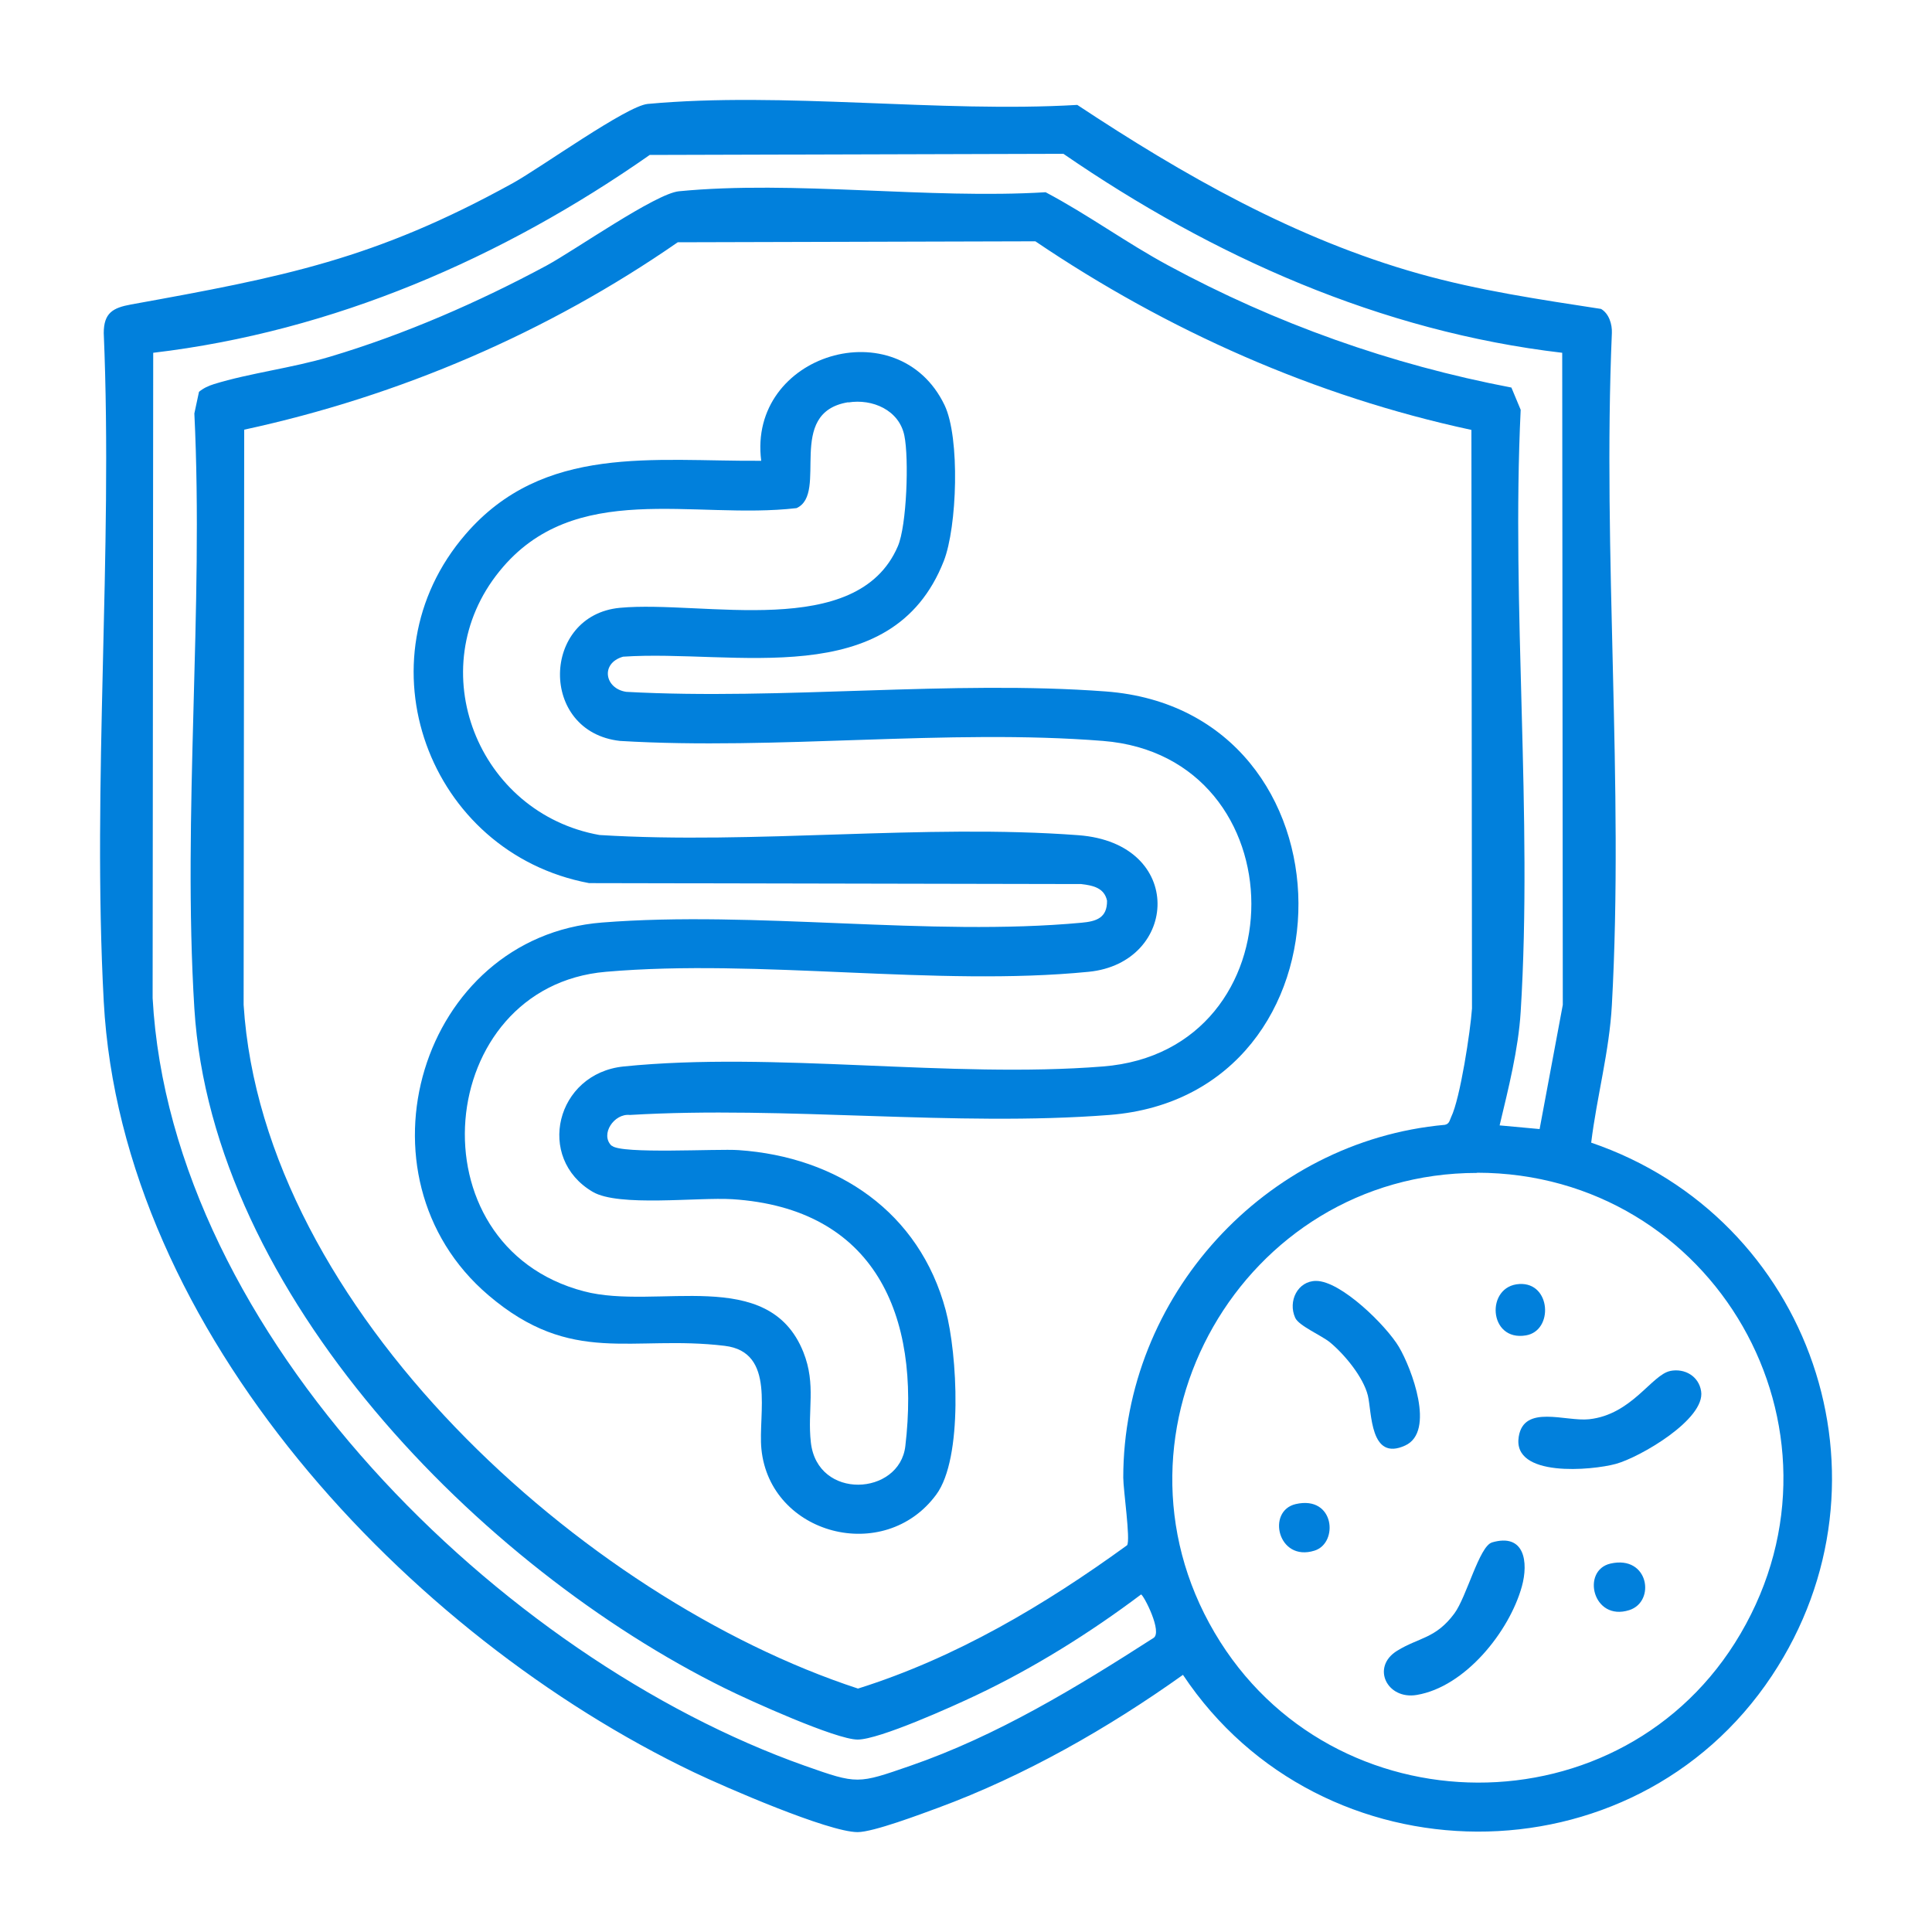 <?xml version="1.0" encoding="UTF-8"?>
<svg xmlns="http://www.w3.org/2000/svg" version="1.1" viewBox="0 0 100 100">
  <!-- Generator: Adobe Illustrator 29.3.1, SVG Export Plug-In . SVG Version: 2.1.0 Build 151)  -->
  <defs>
    <style>
      .st0 {
        fill: #0180dc;
      }

      .st1 {
        display: none;
      }
    </style>
  </defs>
  <g id="Layer_1" class="st1">
    <g>
      <path class="st0" d="M43.35,4.02c2.54.6,5.12,1.81,6.47,4.13h.26c1.54-2.27,3.94-3.53,6.56-4.13.86.07,1.86-.1,2.7,0,.73.09,2.47.7,3.18,1.05,2.75,1.35,4.53,4.04,5.26,6.97,4.15-.61,8.11.69,10.79,3.94,2.09,2.54,2.84,5.89,2.37,9.13,7.04,4.48,8.71,13.97,3.57,20.6,9.87,6.36,8.73,21.76-1.71,26.95.42,6.71-3.89,13.01-10.47,14.6-2.66,8.5-13.03,11.65-19.91,5.71l-2.51-2.7c-5.66,8.9-19.17,7.03-22.24-3.01-6.57-1.59-10.92-7.88-10.47-14.6-10.45-5.19-11.58-20.58-1.71-26.95-4.44-5.69-3.94-14.05,1.44-18.95.35-.32,1.98-1.38,2.07-1.53.39-.65-.42-3.02,1.8-3.03,2.04,0,1.83,2.77,2.57,4.23.24.47.75,1.19,1.11,1.59.7.76,2.46,1.64,2.66,2.55.22,1-.47,2.08-1.51,2.2-1.36.16-3.35-1.81-4.2-2.78-.27-.3-.75-1.4-1.15-1.33-4.87,3.63-5.67,10.65-1.56,15.17,2.31-1.23,5.29.03,3.24,2.69-6.96,1.93-11.2,8.33-9.21,15.5,1.48,5.32,6.83,9.12,12.36,8.84,1.29-.07,3.32-1.05,4.3.01.62.67.65,1.84.02,2.51-1.3,1.39-6.7,1.06-8.54.71-.14,5.25,4.45,9.76,9.62,10.06,1.59.09,5.13-1.29,5.47,1.01s-2.52,2.28-4.13,2.59c3.88,7.69,15.58,5.32,16.35-3.33v-18.23c-2.05.21-4.14-.45-5.01-2.44-.07-.17-.38-.98-.38-1.06v-5.48h-5.48c-1.2,0-2.83-1.58-3.23-2.7-.46-1.29-.46-7.68,0-8.97.4-1.11,2.03-2.7,3.23-2.7h5.48v-5.48c0-.08.3-.89.38-1.06.87-1.99,2.96-2.66,5.01-2.44V13.45c-.57-6.69-9.8-8-12.07-1.82-.8,2.18-.25,1.71,1.02,2.82,1.17,1.03,4.02,4.01,1.96,5.36s-2.66-1.03-3.65-2.05c-.65-.67-2.08-1.6-2.96-1.89-1.18-.39-3.05-.17-3.17-1.88s1.39-2.29,2.9-1.96c.73-2.93,2.51-5.62,5.26-6.97.7-.35,2.44-.96,3.18-1.05h2.7ZM57.19,37.35c.23,1.65-.17,3.78,0,5.48h5.48c1.2,0,2.83,1.58,3.23,2.7.46,1.29.46,7.68,0,8.97-.4,1.11-2.03,2.7-3.23,2.7h-5.48v5.48c0,.08-.3.89-.38,1.06-.87,1.99-2.96,2.66-5.01,2.44l.02,18.39c.9,7.49,10.12,10.62,15.26,4.88.26-.29.97-1.15,1.05-1.47s-.24-.33-.47-.37c-1.45-.28-3.81-.11-3.65-2.29.18-2.53,3.83-1.08,5.49-1.17,5.16-.3,9.73-4.81,9.62-10.06-1.85.35-7.25.68-8.54-.71-.63-.67-.6-1.84.02-2.51.98-1.06,3.15-.05,4.47,0,13.07.49,17.99-17.53,5.07-23.58-1.19-.56-3.25-.67-2.74-2.67.48-1.83,2.51-1.35,3.79-.78,4.26-4.39,3.38-11.61-1.47-15.2-.39-.07-.88,1.03-1.15,1.33-1.06,1.22-4.39,4.44-5.55,1.78-.85-1.95,1.42-2.57,2.5-3.75,6.54-7.17-4.15-17.23-10.98-10.25-1,1.02-1.75,3.48-3.76,1.98-1.86-1.39.9-4.2,1.97-5.21,1.2-1.12,1.91-.65,1.17-2.78-2.19-6.31-11.43-5.01-12.13,1.53v20.57c2.32-.39,5.04,1.03,5.39,3.5ZM46.89,37.47c-.29.09-.43.31-.48.6-.35,1.84.23,4.67,0,6.65-.11.89-.63,1.55-1.54,1.69-1.27.2-6.62-.28-7.2.17-.22.17-.23.39-.26.64-.09.71-.11,5.38.04,5.9.09.29.31.43.6.48,1.84.35,4.68-.23,6.65,0,.89.11,1.55.63,1.69,1.54.2,1.27-.28,6.61.17,7.19.17.22.39.23.64.26.71.09,5.38.11,5.9-.04.29-.09.43-.31.48-.6.35-1.84-.23-4.67,0-6.65.11-.89.63-1.55,1.54-1.69,1.27-.2,6.62.28,7.2-.17.22-.17.23-.39.26-.64.09-.71.11-5.38-.04-5.9-.09-.29-.31-.43-.6-.48-1.84-.35-4.68.23-6.65,0-.89-.11-1.55-.63-1.69-1.54-.2-1.27.28-6.61-.17-7.19-.17-.22-.39-.23-.64-.26-.71-.09-5.38-.11-5.9.04Z"/>
      <path class="st0" d="M29.47,39.09c1.18-.11,1.94,1.37,2.29,2.3,1.32,3.53.25,7.67-2.62,10.13-1.17,1-4.48,3.02-5.59,1.14-1.28-2.16,1.27-2.61,2.5-3.33,2.14-1.25,3.07-3.77,2.49-6.15-.3-1.21-1.45-2.38-.29-3.51.25-.24.89-.55,1.22-.58Z"/>
      <path class="st0" d="M30.9,62.45c1.87-.43,4.98.92,6.43,2.12,2.44,2.02,3.78,5.97,2.95,9.05-.65,2.44-3.54,1.87-3.59-.16-.01-.5.19-.94.2-1.43.08-3.1-1.6-5.32-4.64-5.98-.94-.21-1.67.21-2.38-.85s-.14-2.48,1.03-2.75Z"/>
      <path class="st0" d="M44.91,25.28c1.15,1.16.07,2.56-.93,3.35-3.1,2.46-8.02,2.44-11.13,0-.34-.27-1.27-1.16-1.35-1.53-.34-1.71,1.09-2.92,2.64-2.1.46.24.72.68,1.19.97,1.41.86,2.96,1.13,4.59.74,1.75-.42,3.36-3.09,5-1.43Z"/>
      <path class="st0" d="M22.99,14.66c2.87-.65,2.99,3.93.19,3.52-1.98-.29-1.99-3.11-.19-3.52Z"/>
      <path class="st0" d="M70.26,39.09c.41-.04,1.08.24,1.4.5,1.3,1.07.16,2.28-.15,3.46-.62,2.33.16,4.82,2.23,6.15,1.11.71,3.19.91,3.01,2.66-.32,3-4.34.95-5.7-.15-2.59-2.09-3.82-5.69-3.2-8.92.22-1.15,1.08-3.56,2.42-3.69Z"/>
      <path class="st0" d="M67.58,62.46c1.25-.12,2.83.05,2.9,1.67.09,2.19-2.77,1.72-4.12,2.32-1.43.63-2.95,2.44-3.19,4-.23,1.43.82,4.09-.93,4.64-2.7.84-2.84-2.53-2.71-4.33.31-4.22,3.85-7.89,8.06-8.29Z"/>
      <path class="st0" d="M55.1,25.28c1.65-1.66,3.26,1.01,5,1.43,1.63.39,3.18.12,4.59-.74.47-.29.73-.73,1.19-.97,1.55-.82,2.98.39,2.64,2.1-.07.36-1.01,1.26-1.35,1.53-3.11,2.44-8.04,2.46-11.13,0-1-.79-2.08-2.19-.93-3.35Z"/>
    </g>
  </g>
  <g id="Layer_2" class="st1">
    <g>
      <path class="st0" d="M49.59,2.41c19.49,1.41,35.46,18.08,35.36,37.78l6.23,20.36c.44,1.41-1.51,4.13-2.84,4.13h-7.34v9.57c0,1.77-1.41,4.84-2.45,6.29-5.14,7.15-13.42,4.65-20.98,5.23l-3.14,10.61c-.93,2.05-3.81,1.27-3.55-.94l2.79-9.76c-3.35-.11-6.63-.99-9.54-2.64-1.08-.61-4.58-3-4.77-4.16-.16-.99.15-1.84,1.16-2.17,1.69-.55,2.35.96,3.5,1.79,2.48,1.81,5.55,3.16,8.65,3.43,4.3.38,12.02.37,16.34.03,3.37-.27,6.61-2.65,7.71-5.86,1.4-4.06-.07-9.45.56-13.57.09-.58.81-1.59,1.38-1.59h8.83l-6.2-20.11c-.32-25.62-25.8-42.09-49.45-31.36-1.35.61-3.88,2.77-5.14,1-1.01-1.42.03-2.39,1.18-3.1,4.58-2.83,10.98-4.65,16.3-4.99h5.39Z"/>
      <path class="st0" d="M65.08,29.05c.53-.53,1.48-.56,2.17-.35.58.17,2.97,1.84,3.11,2.46.35,1.55-.67,1.83-.7,2.37-.02.33.61,2.17.71,2.83,3.77,24.54-26.56,38.43-42.35,19.67-14.98-17.79,1.62-44.43,24.31-39,1.66.4,7.17,1.81,4.68,4.43-1.12,1.18-4.57-.6-6.14-.93-20.82-4.4-33.67,21.95-17.56,35.59,14.24,12.06,35.87.11,33.52-18.28-.07-.53-.45-2.93-.84-3.06-1.06.06-2.16-.47-2.29-1.63-.07-.63.92-3.66,1.36-4.1Z"/>
      <path class="st0" d="M45.46,25.14c12.25-.89,20.59,12.48,14.38,23.12-5.48,9.4-19.05,10.3-25.58,1.53-7.3-9.8-.95-23.77,11.19-24.65ZM45.46,28.86c-10.29,1.01-14.36,13.98-6.28,20.67,6.22,5.16,15.8,2.39,18.41-5.2,2.73-7.94-3.76-16.3-12.13-15.47Z"/>
      <path class="st0" d="M15.7,19.18c1.44-.33,2.4.45,2.47,1.89-.9,2.09-2.18,3.97-3.06,6.07-4.19,10.02-3.08,20.93.98,30.79,3.16,7.67,5.52,12.35,4.68,21.16-1.24,5.25-1.97,12.01-3.8,17.02-.88,2.38-3.79,1.73-3.63-.65,1.9-8.74,5-16.47,3.26-25.57-.92-4.83-3.26-8.48-4.89-12.96-4.14-11.39-4.29-24.19,1.78-34.93.44-.78,1.36-2.62,2.21-2.81Z"/>
      <path class="st0" d="M21.1,12.67c2.62-.6,3.17,3.24.84,3.64s-3.04-3.14-.84-3.64Z"/>
      <path class="st0" d="M48.47,38.66c1.82-.28,3.77.43,3.08,2.61-.45,1.41-3.81,1.26-5.03,1.11-.93-.11-1.65-.61-1.77-1.58-.19-1.63-.16-5.41,0-7.08s1.9-2.34,3.08-1.2c.18.17.65,1.05.65,1.21v4.93Z"/>
    </g>
  </g>
  <g id="Layer_3" class="st1">
    <g>
      <path class="st0" d="M59.22,1.99c26.01.95,43.48,27.46,30.47,51.18-5.5,10.03-12.93,14.26-11.13,27.43.55,4.03,2.23,7.01,3.22,10.65.92,3.37-1.12,6.42-4.65,6.72-13.1-.17-26.27.31-39.32-.25-4.22-1.28-3.72-7.02-5.04-10.42-4.93.5-14.01,2.61-17.69-1.71-2.37-2.78-1.44-6.47-.49-9.63-2.21-1.49-3.38-4.29-1.49-6.56-1.49-1.25-1.87-2.7-1.68-4.62-5.54-.48-6.83-4.2-4.22-8.82,1.68-2.98,4.19-5.45,5.69-8.74,2.55-5.56,1.19-10.43,2.36-16.2C18.8,13.57,36.56,2.98,53.41,1.99h5.81ZM34.99,84.34c.77.78,1.76,7.51,2.4,9.13.32.8.69,1.2,1.54,1.46l38.2.05c1.04-.11,2.02-1.25,1.92-2.3-4.66-11.18-5.73-20.08.98-30.6,6.6-10.37,12.96-16.41,10.63-30.12C83.82-8.41,19.71-.34,17.6,35.82c-.3,5.18.32,7.79-2.02,12.79-1.56,3.33-4.12,5.87-5.75,8.87-.58,1.07-1.55,2.96-.22,3.79,1.55.97,5.67.19,6.09,1.59.52,1.76-1.39,2.01-1.27,3.32.14,1.51,2.83,1.5,3,2.85.25,2-2.27,1.63-2.26,2.98,0,1.47,2.75,1.48,2.92,3.07.09.91-1.28,3.56-1.41,4.99-.13,1.55-.15,2.91,1.13,3.95,3.19,2.59,12.17.61,16.04-.1.28,0,.97.24,1.16.43Z"/>
      <path class="st0" d="M54.44,25.9c17.96-.01,17.83,27.25,0,27.16s-17.83-27.14,0-27.16ZM52.61,29.03c-11.37,1.44-11.77,19.36.33,20.95,15.67,2.06,16.22-23.05-.33-20.95Z"/>
      <path class="st0" d="M28.05,43.45c.63-.13,1.19.11,1.52.65.5.8.96,3.28,1.38,4.43,2.44,6.49,7.84,11.89,14.29,14.39.99.38,4.07,1.04,4.59,1.4.81.57.8,2.04-.08,2.54-1.14.64-5.15-.93-6.42-1.48-7.07-3.02-12.89-9.17-15.44-16.43-.48-1.36-2.03-5.05.14-5.5Z"/>
      <path class="st0" d="M59.35,11.96c1.31-.39,6.11,1.51,7.49,2.18,6.81,3.29,12.42,9.87,14.54,17.14.2.69.79,2.58.62,3.15-.32,1.07-1.89,1.52-2.64.56-.44-.57-1.08-3.54-1.46-4.54-2.43-6.46-7.72-11.84-14.15-14.34-.97-.38-4.36-1.16-4.84-1.54-.8-.64-.57-2.3.42-2.59Z"/>
      <path class="st0" d="M48.3,11.97c.41-.05.82-.13,1.23,0,.96.29,1.18,1.76.51,2.5-.36.4-3.99,1.27-4.93,1.63-6.39,2.5-11.73,7.91-14.15,14.34-.39,1.05-.98,3.9-1.46,4.54-.93,1.25-2.76.27-2.67-1.17.22-3.61,3.85-9.97,6.23-12.7,3.37-3.87,10.06-8.5,15.23-9.13Z"/>
      <path class="st0" d="M80.17,43.45c.82-.17,1.86.53,1.92,1.38.05.76-1.01,3.93-1.35,4.82-3,7.94-10.4,14.81-18.66,16.96-.86.22-2.14.71-2.96.25s-.91-1.87-.18-2.45c.48-.38,3.87-1.16,4.84-1.54,6.43-2.51,11.72-7.89,14.15-14.34.38-1,1.1-4.26,1.64-4.74.16-.15.4-.29.61-.34Z"/>
      <path class="st0" d="M33.54,40.98h-10.4c-1.31,0-1.31-3,0-3h10.4c-.16-.48-1.05-.94-1.21-1.32-.55-1.28.46-2.56,1.82-2.2.73.19,4.59,4.14,4.64,4.94.06.88-3.85,4.89-4.64,5.1-1.36.36-2.37-.92-1.82-2.2.16-.38,1.05-.84,1.21-1.32Z"/>
      <path class="st0" d="M56.03,18.49c.74-.46,1.11-1.42,2.14-1.31.74.08,1.47.94,1.35,1.7-.14.84-2.81,3.49-3.57,4.12-.69.57-1.32,1.11-2.26.57-.26-.15-3.67-3.57-3.93-3.94-1.01-1.39.36-2.9,1.74-2.3.58.25.86,1.11,1.55,1.17v-10.4c0-1.25,3-1.42,3,.56v9.84Z"/>
      <path class="st0" d="M56.03,60.48v9.84c0,1.99-3,1.81-3,.56v-10.4c-.68.06-.97.92-1.55,1.17-1.38.6-2.75-.91-1.74-2.3.26-.36,3.67-3.79,3.93-3.94.94-.54,1.57,0,2.26.57.77.63,3.43,3.28,3.57,4.12.13.75-.6,1.62-1.35,1.7-1.03.11-1.4-.85-2.14-1.31Z"/>
      <path class="st0" d="M75.34,37.98h10.4c1.31,0,1.31,3,0,3h-10.4c.16.48,1.05.94,1.21,1.32.54,1.27-.45,2.63-1.83,2.21-.28-.08-3.87-3.66-4.17-4.08-.53-.74-.54-1.15,0-1.89.3-.42,3.89-3.99,4.17-4.08,1.38-.42,2.37.93,1.83,2.21-.16.38-1.05.84-1.21,1.32Z"/>
      <path class="st0" d="M60.48,34.26c1.28-.23,2.11,1.07,1.64,2.22l-8.48,8.22c-.52.09-.96-.14-1.37-.43-.8-.57-4.54-4.34-5.15-5.16-1.08-1.45-.05-3.08,1.61-2.54.95.31,4.22,4.5,4.74,4.4,1.33-.87,5.92-6.51,7.01-6.71Z"/>
    </g>
  </g>
  <g id="Layer_4" class="st1">
    <path class="st0" d="M72.09,2.85c1.47.72,2.3,1.8,1.94,3.51l-6.17,12.13c20.53,9.63,29.22,34.49,19.47,55.07-5.77,12.18-17.96,21.23-31.36,23.09-28.99,4-53-22.14-46.11-50.71,3.42-14.19,14.5-25.85,28.53-29.87,1.81-4.48.57-11.85,6.48-13.2h27.22ZM71.17,5.61h-25.66c-.9,0-2.34,1.41-2.4,2.39l-10.02,45.25,18.54-5.29c2.53.14,3.14,1.67,2.43,3.92-2.52,8.04-7.23,16.29-9.75,24.28-.03.09-.05.3.09.27,1.01-.73,3.52-4.46,4.45-4.74,1.37-.42,2.27.68,1.8,1.98l-7.38,8.25c-1.37,1.03-3.39-.02-3.39-1.72l11.42-29.15-17.77,5.14c-2.11-.01-3.59-1.82-3.15-3.9l7.31-33.07C13.48,27.39,3.66,56.86,18.6,77.96c15.27,21.57,47.41,21.64,62.76.11,13.96-19.57,6.66-47.13-14.97-57.19l-8.28,15.92.27.27,15.54-2.03c-1.03-1.15-2.14-2.4-3.31-3.4-.97-.83-4.72-3.07-4.78-4.06-.04-.69.73-1.46,1.41-1.5.97-.05,4.87,3.1,5.77,3.9,1.55,1.39,2.93,2.99,4.23,4.61,1.72-.12,4.78-.97,5.29,1.5.42,2.03-.76,2.55-1.77,3.97,10.91,21.48-3.23,47.51-27.16,49.97C20.44,93.46,2.17,51.97,27.11,29.88c.69-.61,3.44-2.86,4.14-3.04,1.33-.35,2.26.85,1.67,2.04-12.2,8.27-17.7,23.22-12.75,37.38,5.98,17.12,25.58,25.75,42.35,18.52,16.2-6.98,23.91-26.35,16.1-42.39l-24.37,27.32c-1.36,1.21-3.06-.26-2.19-1.82l27.2-30.56-20.5,2.49c-2.42.4-4.22-1.86-3.21-4.13l15.61-30.1Z"/>
  </g>
  <g id="Layer_5" class="st1">
    <g>
      <path class="st0" d="M96.77,36.84c-.77,2.45-3.37,2.26-5.31,3.23-.52,2-1.37,3.85-2.32,5.67.76,2.29,2.99,3.96,1.06,6.37-.55.69-2.9,3.09-3.57,3.56-2.34,1.64-4.02-.77-6.2-1.28-1.75.99-3.63,1.78-5.58,2.29-.87,1.6-.84,4.31-2.74,5.11-.84.36-1.7.18-2.56.37-4.9,6.26-7.16,11.34-5.36,19.42.94,4.2,5.15,10.08-.67,12.37-11.1.46-22.37.4-33.48.03-3.82-.98-3.43-5.69-4.53-8.72-4.22.69-13.01,2.35-15.32-2.49-1.15-2.42-.38-4.63.17-7.07-1.12-.65-2.05-2.13-1.98-3.45.03-.65.63-1.65.63-1.88,0-.3-1.04-1.38-1.17-2.05-.11-.56,0-1.13-.04-1.69-4.81-.49-5.61-3.94-3.32-7.8,1.71-2.89,3.98-4.97,5.16-8.36,1.08-3.12.59-5.96.91-9.14,1.86-18.4,21.04-28.26,38.05-26.99,1.6-1.22,2.28-3.17,4.66-2.58.96.24,3.18,1.85,3.91,1.67.42-.11,2.06-1.06,2.7-1.33.89-.38,1.8-.65,2.74-.92.74-1.6.82-4.27,2.61-5.06,1.12-.49,5.58-.5,6.74-.1,1.84.64,2.1,3.36,2.73,4.94l.27.28c1.92.48,3.72,1.3,5.46,2.22,2.13-.51,3.97-2.85,6.2-1.28.67.47,3.01,2.87,3.57,3.56,1.86,2.33-.17,4.18-1.06,6.37l2.32,5.66c1.92,1.02,4.5.82,5.31,3.23v5.85ZM66.45,59.11l4.37-.07c.57-.35.77-3.68,2.1-4.66.8-.59,3.14-1.17,4.24-1.61,1.6-.65,2.32-1.65,4.27-1.23,1,.22,2.31,1.43,3.28,1.67.26.06.25.04.46-.09.27-.18,2.75-2.69,2.8-2.89-.34-1.75-2.01-2.96-1.81-4.9.09-.9,1.17-2.45,1.55-3.38.54-1.32.89-3.58,2.05-4.35,1.03-.69,2.87-.79,3.78-1.34.22-.14.25-.15.31-.42.08-.4.03-3.94-.09-4.12-1.42-.7-3.7-.72-4.67-2.09-.61-.87-.93-2.66-1.37-3.74-.59-1.44-1.85-2.8-1.51-4.44.2-.97,1.48-2.47,1.71-3.42.06-.26.04-.25-.09-.46-.63-.94-2.27-2.03-3.03-2.98-1.1.59-3.15,1.99-4.37,1.96-1.05-.03-1.88-.85-2.78-1.24-1.28-.54-3.2-.99-4.28-1.57-1.92-1.03-1.52-3.29-2.4-4.73-.14-.22-.15-.25-.42-.31-.41-.08-3.72-.04-3.93.09-.86,1.3-.87,3.66-2.1,4.66-.73.6-3.15,1.18-4.24,1.61-.98.39-2.42,1.46-3.44,1.46s-4.17-2.03-4.48-1.89l-2.9,2.97c-.16.63,1.89,3.26,1.81,4.71-.05.98-1.29,2.89-1.74,3.94-.57,1.34-.67,3.22-1.98,4.05-1.07.68-2.81.76-3.66,1.27-.22.14-.25.15-.31.42-.08.4-.03,3.94.09,4.12,1.21.7,3.58.83,4.49,1.91.63.75,1.31,3.46,1.79,4.6.57,1.36,1.56,2.08,1.23,3.72-.23,1.11-1.42,2.47-1.67,3.46-.09.35-.09.34.09.65.13.22,2.67,2.76,2.87,2.8,1.7-.65,2.95-2.04,4.91-1.8.96.12,2.4,1.16,3.38,1.55,1.13.46,3.22.81,4.01,1.65.87.91,1.22,3.24,1.66,4.46ZM46.33,17.3c-14.62-.81-31.32,8.51-32.88,24.2-.33,3.35.17,6.32-.96,9.64-1.29,3.79-3.61,5.96-5.47,9.14-2.97,5.08,2.74,2.67,4.33,3.96s-.72,2.59-.65,3.38c.43,1.26,2.39.98,2.53,2.43s-1.88,1.76-1.93,2.33c.4,1.31,2.33,1.14,2.47,2.6.07.7-1.14,3.09-1.24,4.34-.14,1.85.22,2.84,2.05,3.43,3.79,1.22,7.69-.33,11.38-.59,1.32-.1,1.72.04,2.15,1.31.65,1.93.85,5.02,1.64,6.77.41.92,1.34,1,2.23,1.06,9.71.7,20.31-.5,30.11-.06.94-.08,1.66-.71,1.61-1.68s-1.53-4.17-1.89-5.44c-1.97-6.92-1.76-12.4,1.91-18.65.3-.52,2.4-3.31,2.16-3.6-2.54-.26-2.42-3.46-3.33-5.26-2.05-.34-3.85-1.4-5.72-2.22-2.15.67-3.89,2.9-6.12,1.18-.55-.42-3.82-3.7-4.05-4.17-1-2.03,1.1-3.92,1.6-5.81-1.04-1.74-1.79-3.66-2.33-5.61-1.5-.59-4.37-.89-5.03-2.55-.38-.96-.34-4.8-.24-5.99.25-2.84,3.22-2.64,5.26-3.6.51-1.98,1.37-3.82,2.33-5.61-.51-1.7-1.86-3.1-1.93-4.94Z"/>
      <path class="st0" d="M83.83,28.58c.04.06.4.17.59.41,2.29,2.92,2.27,6.36.33,9.44-.23.37-.83.81-.92,1.09-.17.57.03,1.48-.05,2.14-.35,2.7-3.23,5.22-5.99,5.06-.81,4.46-5.71,6.07-9.1,3.11-3.31,2.98-8.34,1.32-9.03-3.11-2.61.15-5.46-2-5.93-4.58-.15-.85.08-1.96-.12-2.62-.08-.26-1.15-1.25-1.46-1.83-1.15-2.14-1.19-5.13-.12-7.31.29-.58,1.5-1.82,1.58-2.08.18-.61-.04-1.61.05-2.32.35-2.71,3.31-4.95,5.99-4.88.58-4.27,5.81-6.16,8.91-3.1,3.49-2.8,8.31-1.5,9.19,3.04,2.89.12,5.6,2.22,5.99,5.15.07.55-.05,2.15.09,2.38ZM64.19,19.52c-.71.17-1.5,1.17-1.58,1.9-.3,2.67,2.44,2.1,2.56,3.82.16,2.4-2.55,1.49-3.75.45-1.06-.91-.76-1.97-2.52-1.6-.6.12-1.62.82-1.93,1.36-1.02,1.73.23,3.01-.11,4.09-.21.69-.86.71-1.29,1.09-1.88,1.64-1.9,4.93,0,6.58.27.24.67.31.92.54.9.84.18,1.55.09,2.47-.17,1.61.63,3.23,2.33,3.52,1.79.3,1.36-.48,2.32-1.42s3.72-2.17,3.95-.09-2.14,1.46-2.53,3.34c-.67,3.25,4.16,3.93,4.53.88v-25.04c-.17-1.51-1.57-2.2-2.98-1.87ZM76.24,42.39c.41.41.65,1.27,1.26,1.39,1.57.31,3.22-1.1,3.38-2.64.11-1.03-.52-1.83-.34-2.7s1.16-.97,1.71-1.59c1.26-1.44,1.34-4.14.17-5.66-.68-.89-1.96-.89-1.92-2.29.02-.46.3-.85.36-1.3.22-1.67-.79-3.22-2.49-3.5-1.58-.26-1.29.57-2.15,1.42-.97.95-3.77,2.3-4.07.05-.22-1.63,2.13-1.48,2.58-3.19.84-3.19-4.23-4.4-4.62-.42l.05,24.25c.51,3.5,5.09,2.45,4.66-.45-.3-2.03-3.41-1.94-2.48-3.84.83-1.69,2.99-.45,3.91.48Z"/>
      <path class="st0" d="M74.71,31.68c-1.01-.98-.19-2.8,1.46-2.47,3.29.65,3.66,6.32,1.51,8.56-.87.91-2.99,1.59-3.35-.14-.26-1.27.8-1.4,1.33-2.07.7-.87.67-2.71-.17-3.47-.24-.22-.61-.25-.78-.41Z"/>
      <path class="st0" d="M61.09,29.21c1.51-.34,2.68,1.02,1.7,2.25-.71.88-1.46.63-1.56,2.27-.14,2.26,1.84,2.19,1.92,3.4.11,1.59-1.54,1.83-2.68,1.21-3.08-1.66-2.67-8.39.62-9.13Z"/>
    </g>
  </g>
  <g id="Layer_6" class="st1">
    <g>
      <path class="st0" d="M65.47,59.75v19.27c5.02-.18,9.93-2.68,13.87,1.71,4.54,5.05,1.46,13.24-5.31,13.79H25.76c-7.06-.78-9.81-9.65-4.5-14.42,3.93-3.53,8.59-1.22,13.24-1.08v-19.27c-2.34,1.21-4.53,2.84-6.9,3.99-2.06,1.01-3.84,1.42-5.94.12-4.51-4.63-10.18-9.22-14.35-14.1-4.73-5.53,1.07-11.96,6.85-8.11l11.26,11.08c5.06-2.47,9.75-5.86,14.72-8.5,14.27-7.59,21.34,1.88,33.31,7.98.32.16.92.57,1.25.49l11.31-11.21c4.87-3.66,11.61,2.46,6.65,8.27-3.97,4.64-9.32,8.8-13.42,13.4-2.33,1.89-4.24,1.91-6.87.58-2.33-1.18-4.57-2.78-6.9-3.99ZM62.93,79.35l.29-22.48c.37-.47.96-.69,1.53-.46l9.59,5.54c1.44.43,2.2.14,3.28-.76,4.73-3.94,8.99-9.58,13.67-13.7,1.97-2.55-.94-5.85-3.67-4.03-3.98,3.33-7.56,8.34-11.53,11.51-.75.6-1.12.85-2.11.49-4.89-2.73-9.62-5.81-14.51-8.53-7.6-4.22-11.37-4.22-18.97,0-4.89,2.72-9.6,5.83-14.51,8.53-.66.28-1.43.22-1.93-.31l-11.89-11.87c-2.94-1.34-5.39,1.75-3.41,4.31,4.67,4.07,8.88,9.68,13.59,13.6,1.08.9,1.84,1.18,3.28.76l9.59-5.54c.57-.22,1.17,0,1.53.47l.29,22.48,13.04,1.65,12.85-1.65ZM25.45,80.67c-5.91,1.53-5.91,9.77,0,11.26l29.31.04c4.28-.6,4.81-6.14.81-7.66-10.03-1.25-20.07-2.83-30.12-3.64ZM59.53,91.97h15.03c.96,0,2.85-1.56,3.41-2.35,2.61-3.71-.13-9.18-4.68-9l-15.38,1.99,1.7,1.63c1.65,2.34,1.6,5.42-.08,7.73Z"/>
      <path class="st0" d="M83.89,8.91c1.76,1.63,2.91-1.82,5.17-.22.3.21,2.15,2.06,2.33,2.35,1.28,1.97-.98,2.63-.68,4.28.32,1.79,2.52.75,3.42,2.35.48.85.51,3.95.04,4.79-.81,1.44-2.81.71-3.36,2.04-.67,1.62,1.29,2.12.87,3.93-.16.69-2.75,3.29-3.45,3.4-1.76.28-2.15-1.35-3.55-1.04-1.75.39-.88,2.95-2.52,3.61-.53.22-3.53.24-4.15.1-2.03-.45-1.06-3.01-2.51-3.61-1.6-.66-2.05,1.29-3.96.9-.84-.17-3.16-2.49-3.33-3.33-.39-1.9,1.32-2.27,1-3.7-.39-1.75-3-.72-3.6-2.52-.22-.65-.26-3.45-.1-4.14.42-1.84,3-1.05,3.61-2.51.66-1.6-1.35-2.04-.9-3.97.1-.44,2.53-2.93,2.97-3.15,1.87-.92,2.49,1.17,4.06.82s.83-2.63,2.31-3.46c.84-.47,3.94-.44,4.79.04,1.43.8.77,2.31,1.55,3.04ZM80.94,8.08h-1.97c-.26,3.26-4.21,4.96-6.79,2.9l-1.32,1.32c2,2.73.42,6.37-2.89,6.86l.03,1.86c3.33.43,4.82,4.05,2.89,6.8l1.17,1.29c2.99-1.87,6.31-.53,7.02,2.92l1.86-.02c.25-2.86,3.05-4.4,5.72-3.45.56.2.81.81,1.41.41.13-.09.95-.95.96-1.03-2.02-2.83-.46-6.45,2.91-7.01l-.02-1.87c-3.47-.36-4.76-4.01-2.95-6.85l-1.27-1.22c-2.63,1.97-6.52.41-6.76-2.91Z"/>
      <path class="st0" d="M11.77,5.6c2.69-.32,5.44.52,6.97,2.83l.27-.08c4.29-5.47,13.78-2.53,13.13,4.85-.43,4.95-6.49,10.88-10.08,14.05-1.86,1.65-2.73,3.1-5.13,1.16-3.91-3.15-11.02-10.25-11.44-15.39-.31-3.85,2.48-6.96,6.26-7.42ZM11.95,8.12c-2.29.34-4.04,2.16-3.93,4.55.24,4.94,7.34,10.91,10.88,13.94,3.44-3.16,10.41-8.82,10.74-13.75.25-3.79-3.68-5.74-6.92-4.4-1.69.7-2.21,2.99-3.8,3.06s-1.92-1.62-2.96-2.45c-1.13-.9-2.59-1.15-4.01-.94Z"/>
      <path class="st0" d="M48.32,17.12c15.99-1.92,16.2,22.37.67,21.19-12.51-.95-12.69-19.75-.67-21.19ZM48.5,19.64c-9.63,1.3-8.48,17.26,2.45,16.14s9.16-17.71-2.45-16.14Z"/>
      <path class="st0" d="M79.29,12.8c9.59-.89,10.69,13.89,1.21,14.53-9.54.65-10.57-13.66-1.21-14.53ZM79.47,15.31c-6.97.73-4.54,11.63,2.14,9.17,5.19-1.9,3.22-9.73-2.14-9.17Z"/>
    </g>
  </g>
  <g id="Layer_7" class="st1">
    <path class="st0" d="M37.48,22.47v8.02L55.67,6.03c2.41-1.77,5.59.34,5.6,3.13l-6.32,27.08,8.84-.21v-8.43c-1.74.15-4.03-.17-3.19-2.46,2.23-2.63,4.27-5.91,6.58-8.43.78-.85,1.29-1.58,2.59-1.14l7.7,9.57c.81,2.28-1.4,2.66-3.19,2.46v8.43h3.19c.11,0,.95.57,1.14.71,1.52,1.19,1.86,2.98,1,4.71l-12.49,16.72.07.46,5.71,7.46c.57.66-.34,2.21-.97,2.21h-3.39v19.42c0,.47-.8,1.24-1.35,1.32-1.92.3-7.8.21-9.86.02-.75-.07-1.74-.48-1.74-1.35v-14.28l-16.64,21.69c-2.56,2.37-6.51-.16-5.91-3.45l8.99-32.22h-19.22c-.6,0-2.01-1.23-2.33-1.78-.98-1.67-.39-3.08.54-4.54.57-.9,3.98-5.06,3.88-5.61-.04-.24-.34-.6-.34-.71v-24.35h-2.98c-1.1,0-1.98-1.58-1.31-2.55l9.26-14.99c1-1.36,1.99-1.25,3.01,0,3.4,4.18,5.97,10.56,9.26,14.99.75.87-.4,2.55-1.31,2.55h-2.98ZM23.3,56.17h21.27c.71,0,1.46,1.63,1.08,2.31l-9.4,33.96h.61s18.09-24.14,18.09-24.14h-2.98c-.31,0-1.22-1.47-.92-1.93l9.55-12.66c2.14-2.09,2.74.35,3.92,1.43.18.17.23.36.51.12l11.71-15.63-.31-.31c-5.48.06-10.97-.08-16.45,0-2.33.03-4.84.5-7.19.22-1.04-.12-1.92-1-1.7-2.1l6.74-28.73c-.53-.13-.36.17-.53.38-6.93,8.52-12.88,18.3-19.7,26.96-.48,3.32.25,7.11-.11,10.37-.12,1.04-.43,1.62-1.54,1.75-1.31.15-6.66-.29-7.3.1l-5.02,6.9-.32,1.01ZM27.82,20.1v24.76h6.37v-24.56c0-.13.64-.94.82-1.02.59-.27,1.34-.03,1.95-.1.28-.04.36.11.3-.3l-6.26-9.97-6.26,9.97c-.06.41.01.27.3.3.57.07,1.26-.12,1.81.04.17.05.94.78.97.88ZM67.08,25.45v10.58h3.9v-10.58c0-.47,1.1-1.29,1.64-1.23l-3.6-4.42-3.39,4.51c.54-.12,1.34.69,1.44,1.13ZM58.85,66.14v19.63h6.37v-19.63c0-.86,2.06-1.18,2.67-1.23l-5.86-7.5-5.86,7.5c.78.1,2.46.28,2.67,1.23Z"/>
  </g>
  <g id="Layer_8" class="st1">
    <g>
      <path class="st0" d="M43.13,40.76c-2.26-6.42,4.47-12.22,10.46-8.74,2.24,1.3,3.6,3.81,3.52,6.42-.02.82-.41,1.52-.32,2.32,5.28-4.12,9.87-9.05,15.01-13.33,5.04-2.29,9.37,3.15,5.74,7.56-3.86,4.69-9.72,8.86-13.57,13.55-2.01,2.44-3,6.98-3.7,10.06-.25,1.09-1.83,8.7-1.55,9.07,2.92-2.06,6.12-4.21,9.67-5,.76-.17,1.69-.56,2.28.23,1.43,1.91-.65,9.72-1.43,12.05,7.61-1.4,16.25-.64,22.73,3.89.93.65,2.38,1.47,1.36,2.7-.64.77-2.87.49-4.09.76-3.89.86-7.43,4.37-10.82,6.38-5.3,3.14-12.01,4.8-18.17,5.11-9.63.48-24.01.73-33.01-2.44-6.46-2.28-11.73-8.47-18.02-9.31-1.3-.17-2.69.48-2.9-1.48.17-1.06,4.04-3.13,5.09-3.62,6.03-2.82,12.67-3.19,19.16-1.99-.8-2.29-1.64-4.96-1.82-7.39-.06-.87-.14-3.88.19-4.46.89-1.59,4.28.29,5.61.68l6.54,3.88c-.42-3.25-1-6.49-1.76-9.68s-1.66-7.18-3.7-9.66c-3.98-4.8-9.74-9.08-13.86-13.87-3.01-5.42,2.57-10.07,7.58-5.96,3.73,3.06,7.08,6.74,10.72,9.92.27.24,2.89,2.5,3.04,2.32ZM75.65,30.1c-.73-.71-1.96-.77-2.76-.16-9.94,8.45-19.56,22.87-33.61,11.33-4.31-3.54-8.23-7.96-12.6-11.48-2.45-.93-4.15,1.32-2.48,3.49,4.67,6.06,13.45,10.92,16.1,18.31,1.77,4.92,2.51,10.35,3.44,15.49l2.75-6.06c.83-1.01,2.33-4.29,3.93-3.56,1.32.61,3.66,5.01,4.29,6.44.46,1.03.68,2.35,1.38,3.17,1.26-6.39,1.93-15.66,6.27-20.75,4.01-4.7,9.43-8.9,13.57-13.55.53-.82.42-1.99-.28-2.67ZM48.95,33.72c-5.39.92-4.44,9.51,1.34,9.04s5.21-10.16-1.34-9.04ZM50.01,77.6c.54-1.2,1.44-2.3,2.24-3.33.36-.47,1.77-1.82,1.92-2.14.37-.81-.97-4.87-1.37-5.92-.72-1.92-1.73-3.67-2.79-5.42-2.64,2.99-3.81,7.19-4.57,11.04l4.57,5.76ZM52.64,91.16c-2.44-11.08-10.32-21.73-21.15-25.71-.27,3.34.8,6.8,2.09,9.86,2.62,6.24,7.25,11.89,12.69,15.85h6.38ZM68.43,65.46c-5.44,1.67-10.21,5.66-13.76,10.02-.74.91-2.72,3.45-3.09,4.41-.07.19-.17.33-.06.54,1.66,2.97,2.82,6.19,3.56,9.51,7.22-5.98,12.93-14.9,13.36-24.49ZM31.94,78.06c-6.56-1.75-13.91-1.58-19.99,1.67,5.55,2.1,9.62,6.56,15.13,8.76,4.64,1.85,9.86,2.57,14.83,2.68-4.12-3.67-7.55-8.14-9.97-13.1ZM88.07,79.63c-6.24-3.09-13.42-3.33-20.1-1.58-1.65,2.65-3.21,5.48-5.21,7.95-1.49,1.84-3.3,3.39-4.85,5.17,6.53-.1,13.43-1.35,19.09-4.69,2.17-1.28,4.09-2.97,6.23-4.3l4.84-2.54Z"/>
      <path class="st0" d="M10.69,39.19c3.69-.5,7.99,1.06,9.9,4.37,1.14,1.97.78,2.64-1.29,3.42-3.66,1.39-8.33.23-10.87-2.8s-1.25-4.51,2.26-4.99ZM10.34,41.98c-.22.25,1,1.32,1.23,1.5,1.6,1.23,4.58,2.07,6.46,1.03-1.85-2.27-4.82-3.23-7.69-2.53Z"/>
      <path class="st0" d="M14.54,55.8c2.76-.33,8.57.09,5.95,4.13-2.37,3.66-7.72,5.29-11.72,3.54-2.14-.94-1.97-1.7-.84-3.54,1.3-2.11,4.15-3.84,6.6-4.13ZM18.03,58.58c-2.9-.74-5.82.19-7.69,2.53,1.94,1.09,5.04.09,6.66-1.23.22-.18,1.23-1.02,1.03-1.3Z"/>
      <path class="st0" d="M29.11,10.63c.99-.2,3.27.69,4.16,1.22,3.04,1.8,5.69,6.41,4.58,9.97-.52,1.68-1.57,1.38-2.99.99-3.44-.93-6.59-4.48-6.92-8.06-.1-1.12-.23-3.85,1.17-4.12ZM35.44,20.11c-.07-2.76-2.09-5.88-4.86-6.48-.13,2.78,2.15,5.86,4.86,6.48Z"/>
      <path class="st0" d="M70.01,10.64c2.19-.16,1.99,2.95,1.77,4.42-.49,3.39-3.63,6.98-6.99,7.79-3.03.73-3.28-.97-3.05-3.66.34-4.02,4.17-8.26,8.27-8.55ZM64.38,20.11c2.85-.63,4.87-3.81,4.86-6.68-2.67,1.08-4.89,3.67-4.86,6.68Z"/>
      <path class="st0" d="M92.26,62.77c-.31.38-2.02,1.05-2.56,1.18-3.31.79-7.47-.45-9.72-3.05-1.48-1.71-2.38-3.39.13-4.52,2.86-1.29,6.36-.7,8.96.9,1.33.82,4.57,3.82,3.2,5.49ZM85.13,58.37c-.81-.13-2.14,0-3.04,0-.03,0-.53.24-.51.3,1.81,2.23,5.13,3.66,7.89,2.43-.93-1.09-2.94-2.51-4.35-2.73Z"/>
      <path class="st0" d="M49.34,5.99c1.18-.36,2.02.64,2.66,1.51,2.51,3.42,2.49,8.55-.27,11.81-1.86,2.21-3.08,1.18-4.36-.91-1.99-3.26-1.98-7.88.42-10.93.22-.28,1.31-1.41,1.55-1.48ZM49.91,9.19c-1.8,2.1-1.82,6.03,0,8.09,1.72-2.32,1.72-5.77,0-8.09Z"/>
      <path class="st0" d="M85.99,39.19c1.83-.23,4.22-.07,5.78.99,1.44.98.97,1.99.1,3.27-2.28,3.34-7.09,4.94-10.94,3.72-2.83-.9-2.98-2.11-1.25-4.38,1.36-1.79,4.08-3.32,6.31-3.61ZM89.48,41.98c-2.76-.68-6.03.15-7.69,2.53,1.58.94,3.91.36,5.44-.42.33-.17,2.61-1.7,2.25-2.1Z"/>
    </g>
  </g>
  <g id="Layer_9" class="st1">
    <g>
      <path class="st0" d="M80.8,21.95c.22.13,2.35-.59,2.94-.64,7.55-.7,12.29,7.79,7.84,13.97-.39.54-1.56,1.42-1.62,1.94,2.58,8.36,2.57,17.31.06,25.69,6.63,5.9,2.52,16.49-6.54,15.72-.79-.07-1.81-.66-2.47-.36-.37.17-.97,1.25-1.41,1.67-5.86,5.51-13.02,9.63-20.97,11.24-1.73,9.95-15.43,9.89-17.32.01-7.04-1.58-13.63-4.88-19.07-9.61-.71-.62-2.78-3.08-3.31-3.32-.42-.19-1.97.33-2.69.37-8.98.56-12.86-10.08-6.11-15.7-2.79-8.34-2.73-17.61.09-25.94-7.15-5.25-2.54-16.66,6.22-15.69.64.07,2.1.74,2.5.57.36-.15,1.85-1.92,2.36-2.37,5.67-5,12.35-8.81,19.82-10.38.88-3.76,3.55-7.3,7.66-7.68,5.26-.49,9.06,2.59,10.03,7.69,8.41,1.81,16.48,6.23,21.99,12.82ZM53.54,13.64c3.06-3.03,1.06-8.22-3.26-8.49-4.37-.27-6.84,4.77-4.1,8.11,1.85,2.25,5.3,2.42,7.35.38ZM41.79,13.05c-7.52,1.22-14.48,5.6-19.69,11.06,5.16,6.95-.03,15.73-8.57,14.66-2.2,7.41-2.26,15.23-.02,22.63,8.19-1.76,13.96,7.7,8.6,14.17l-.02.47c5.04,5.65,12,9.53,19.36,11.29,1.31-2.89,3.78-5.67,7.12-6.08,4.69-.58,8.23,1.84,9.9,6.12,7.49-1.76,14.34-5.73,19.59-11.34-5.46-6.73-.18-16.11,8.37-14.73,2.29-7.24,2.28-15.29-.05-22.53-8.37,1.1-13.74-7.74-8.48-14.51-5.13-5.62-12.09-9.94-19.67-11.26-2.74,7.74-13.67,7.71-16.46.05ZM14.62,25.11c-6.3.97-5.12,10.89,1.82,9.84,6.01-.91,4.79-10.85-1.82-9.84ZM83.77,25.11c-6.19.83-5.21,10.73,1.57,9.83,6.21-.83,5.19-10.73-1.57-9.83ZM14.62,64.99c-6.28,1.02-5.18,11.04,2.01,9.8,5.83-1,4.47-10.85-2.01-9.8ZM83.77,64.99c-6.32.96-5.15,11.03,2.01,9.8,5.77-.99,4.53-10.79-2.01-9.8ZM48.84,85.05c-5.08.88-5.02,9.08.48,9.79,7.45.96,7.56-11.18-.48-9.79Z"/>
      <path class="st0" d="M62.54,20.16c7.37-.77,12.24,7.23,8.39,13.5,14.93,19.24-1.72,46.92-25.65,42.62-6.47,9.42-20.31,1.75-15.34-8.63-10.18-11.82-8.16-30.07,4.59-39.15,6.41-4.57,13.79-5.71,21.52-4.43,1.67-1.97,3.81-3.62,6.49-3.9ZM62.77,23.93c-1.86.29-3.78,2.03-4.13,3.89-1.04,5.47,6.1,8.4,9.11,3.68,2.29-3.6-.84-8.21-4.98-7.57ZM54.77,27.92c-20.97-4.72-36.14,20.34-22.24,36.76,6.2-4.29,14.52.53,13.78,8.04,6.15.83,12.32-.62,17.31-4.29,8.48-6.25,11.52-17.81,7.28-27.49-.33-.74-2.25-4.59-2.95-4.52-.49.05-1.7.94-2.7,1.08-6.05.87-10.84-3.51-10.47-9.58ZM36.81,66.88c-6.3,1.02-5.15,11.04,2.01,9.8,5.8-1,4.51-10.85-2.01-9.8Z"/>
      <path class="st0" d="M41.67,41.89c11.53-11.53,28.34,7.12,15.61,17.38-11.35,9.14-25.8-7.18-15.61-17.38ZM48.61,42.34c-9.37,1.28-8.18,16.19,1.82,15.75,10.46-.46,9.69-17.33-1.82-15.75Z"/>
    </g>
  </g>
  <g id="Layer_10" class="st1">
    <g>
      <path class="st0" d="M48.99,80.42c-.26,1.59-.54,3.33-.62,4.94-.09,1.72.34,8.08-.22,9.07-.29.52-.9.77-1.48.74-5.67-.41-12,.51-17.59,0-1.01-.09-1.58-.42-1.71-1.52-.46-3.94.52-8.42-.29-12.44-1.8-8.95-13.21-11.74-9.55-22.85,2.37-7.18,12.06-10,18.23-5.82.84.57,1.35,1.31,2.19,1.81,4.55-4.93,12.62-5.08,17.43-.42,11.13-6.27,25.27.33,27.48,12.91,3.49,19.87-22.89,29.89-33.87,13.58ZM30.61,91.93h14.54c0-4.52-.18-9.03,1.02-13.42.18-.66.8-1.64.8-2.23,0-.64-.62-2.23-.76-3.09-1.04-6.5,1.43-13.09,6.4-17.31-3.03-2.73-8.01-2.8-11.2-.3-1.6,1.26-2.12,2.06-.21,3.43,1.04.74,2.89.6,2.72,2.3-.28,2.86-3.96.96-5.25-.18-1.41-1.24-1.48-2.24-2.42-3.64-3.91-5.89-14.28-4.31-15.87,2.72-1.71,7.55,5.28,9.84,8.1,15.55,2.47,5,2.13,10.74,2.11,16.17ZM75.38,59.08c-6.7-6.76-19.11-5.33-23.87,2.96-7.36,12.84,4.57,27.56,18.73,22.37,10.16-3.72,12.58-17.81,5.13-25.33Z"/>
      <path class="st0" d="M28.53,4.73l18.35-.05c2.44.32,1.5,5.35,1.49,6.97-.02,5.17.57,10.51,4.05,14.54,1.03,1.19,2.39,2.04,3.43,3.23,7.59,8.68-.04,21.15-10.96,19.84-2.77-.33-4.99-2.11-7.1-3.77-8.72,8.89-23.28,1.22-20.6-11.09,1.14-5.24,5.46-6.36,7.78-10.6,1.47-2.68,2.21-6.49,2.39-9.53.15-2.53-.35-5.92.01-8.27.1-.64.53-1.11,1.14-1.28ZM45.15,7.91h-14.54c.16,6.5.06,13.26-3.67,18.85-2.13,3.18-6.41,5.25-6.83,9.33-.78,7.57,8.14,13.12,14.23,8.17.36-.29,1.63-1.42,1.43-1.81-.87-1.69-4.27-1.08-3.46-3.65.65-2.05,3.72-.41,4.82.45,1.75,1.36,2.05,3.21,3.68,4.6,5.49,4.72,14.86,1.2,14.85-6.36,0-5.25-4.17-7.26-6.85-10.94-3.96-5.45-3.83-12.16-3.67-18.64Z"/>
      <path class="st0" d="M23.89,64.51c2.54-.57,5.94,3.95,7.17,5.87.67,1.04,2.03,2.66.87,3.79-2.05,2-3.75-2.52-4.65-3.65s-4.08-3.16-4.31-4.18c-.17-.79.06-1.64.91-1.83Z"/>
      <path class="st0" d="M33.98,76.24c.69.61,1.35,3.95,1.29,4.88-.11,1.7-2.3,2.1-3.09.66l-.98-4.49c.05-1.46,1.74-1.97,2.78-1.05Z"/>
      <path class="st0" d="M33.59,84.29c2.76-.56,2.66,5-.2,4.37-1.67-.37-1.52-4.02.2-4.37Z"/>
      <path class="st0" d="M69.39,65.27c2.76-.17,5.23-.15,5.63,3.15.58,4.75-.44,7.02-5.63,6.54.38,5.07-1.43,6.07-6.17,5.66-3.52-.3-3.69-2.65-3.53-5.66-5.07.38-6.07-1.43-5.66-6.17.31-3.56,2.61-3.68,5.66-3.53-.38-5.07,1.43-6.07,6.17-5.66,3.52.3,3.69,2.65,3.53,5.66ZM66.16,62.85h-3.23v2.93c0,.98-1.75,2.73-2.73,2.73h-2.93v3.23h2.93c.98,0,2.73,1.75,2.73,2.73v2.93h3.23v-2.93c0-.98,1.75-2.73,2.73-2.73h2.93v-3.23h-2.93c-.98,0-2.73-1.75-2.73-2.73v-2.93Z"/>
    </g>
  </g>
  <g id="Layer_11" class="st1">
    <g>
      <path class="st0" d="M97.18,35.98c-.06.59.08,1.28,0,1.85-.81,5.68-9.3,6.5-11.02.78-2.27-7.51,9.37-10.42,11.02-2.63ZM90.66,34.17c-2.93.66-2.5,5.84,1.02,5.64,3.98-.22,3.44-6.65-1.02-5.64Z"/>
      <path class="st0" d="M71.38,41.1l2.91.6c.11-.12-.89-2.37.87-2.74,2.04-.43,1.7,2.58,2.26,3.75,6.68,2.58,11.95,8.43,13.79,15.38.4,1.52,1.68,5.87-1.29,4.99-.91-.27-1.18-3.57-1.48-4.62-1.93-6.76-9.02-13.85-16.28-14.37-.41-.03-.24-.04-.19.19.84,3.69-1.08,12.79-3.86,15.51-.92.9-2.32.5-2.46-.7-.07-.58,1.94-3.83,2.32-4.8,9.17-23.24-24.2-39.06-36.42-17.59-11.21,19.7,13.22,39.85,30.54,25.75,2.3-.35,2.55,1.39.92,2.76-2.47,2.08-6.75,3.76-9.92,4.3-.56.09-3.71.31-3.73.53,1.27,4.74,4.63,8.98,8.77,11.53,5.24,3.23,11.6,3.95,17.45,1.94.27-.22.16-.18,0-.37-1.02-1.31-4.13-1.77-5.59-2.35-2.2-.87-2.05-3.29.05-4.11,3.17-1.23,5.74-1.13,7.42-4.77.83-1.8.96-5.97,3.7-5.44,1.89.36,1.96,3.28,2.58,4.81.54,1.34,1.38,2.69,2.63,3.46.45-1.04,1.11-2.03,1.52-3.09s.88-4.46,1.99-4.66c2.4-.45,1.68,2,1.32,3.36-.51,1.99-1.41,3.87-2.35,5.68,1.26.37,3.79.52,4.05,2.14.51,3.17-3.33,2.87-5.47,3.93-1.42.7-2.61,1.92-3.33,3.32-.68,1.32-1.08,4.06-1.74,4.91-.75.97-2.67.88-3.39-.07-.51-.67-1.09-4.2-1.4-4.42-1.49.29-2.91.94-4.41,1.2-9.6,1.7-18.21-2.25-23.71-10.09-.2-.28-.81-1.55-.89-1.6-.32-.21-.82.07-1.22-.71-.45-.85.03-1.11-.03-1.81s-.92-2.16-.96-3.02c-19.76-2.69-27.57-27.31-12.14-40.58,12.83-11.03,33.14-4.39,37.15,11.87ZM80.93,71.24c-.48-.08-.29.07-.38.26-.37.72-.57,1.56-1,2.33-1.37,2.49-3.62,4.11-6.37,4.8-.12.16,2.69,1.32,3.01,1.51,2.18,1.3,3.88,3.74,4.38,6.24.69-.85.93-2.02,1.51-3.01,1.47-2.51,3.64-3.58,6.24-4.65-3.58-1.03-6.64-3.73-7.38-7.48Z"/>
      <path class="st0" d="M19.83,67.92c-.26.02-.29.27-.37.45-.46,1.01-.76,2.07-1.39,3.04-1.46,2.25-3.75,3.43-6.17,4.35,3.67,1.07,6.8,3.81,7.57,7.66.48.08.29-.07.38-.26.37-.72.57-1.56,1-2.33,1.42-2.57,3.85-4.38,6.74-4.98l-2.28-1.15c-.76-1.08-.1-2.35,1.22-2.32,1.66,1.03,5.68.76,5.64,3.38-.03,2.27-3.57,2.44-5.26,3.2s-2.93,1.73-3.78,3.42c-.75,1.48-1.14,4.86-2.38,5.56-3.13,1.75-3.53-3.39-4.38-5.19-1.04-2.2-2.49-3.28-4.73-4.13-1.18-.44-3.72-.69-4.2-1.89-1.29-3.2,3.04-3.33,4.97-4.17s3.08-1.93,3.97-3.78c.73-1.54,1.03-5.18,2.84-5.47,3.18-.5,2.67,3.83,3.89,5.71-.37,3.25-3.25,1.26-3.25-1.1Z"/>
      <path class="st0" d="M57.55,41.64c-.64-.55-1.28-1.79-2.18-2.52-7.36-5.96-18.01.98-15.84,10.12,1.7,7.17,10.68,9.88,16.21,5.01,1.11-.98,1.97-3.35,3.6-2.29,1.7,1.11-.89,3.6-1.84,4.42-6.93,6.04-18.12,2.84-20.54-6.05-2.95-10.81,8.28-19.91,18.2-14.69,1.18.62,4.12,3.08,4.6,4.26.65,1.59-.98,2.79-2.2,1.74Z"/>
      <path class="st0" d="M76.27,9.06c3.11-.71,2.56,3.87,4.38,5.69,1.46,1.46,5.15,1.67,5.68,2.99,1.11,2.74-2.21,2.81-3.8,3.49-1.45.62-2.34,1.48-2.98,2.93s-.59,3.99-2.59,4.07c-2.2.09-2.16-2.81-2.88-4.33s-1.76-2.3-3.25-2.85c-1.4-.52-3.43-.36-3.57-2.35-.16-2.15,2.22-2.08,3.65-2.64,1.49-.58,2.55-1.37,3.23-2.86.53-1.17.7-3.82,2.13-4.15ZM77.05,14c-.43-.09-.29.06-.41.24-.33.51-.5,1.12-.91,1.67-.81,1.09-2.31,2.26-3.66,2.53.53.53,1.4.76,2.02,1.21,1.11.82,2.21,2.26,2.6,3.59.43.09.29-.06.41-.24.35-.55.54-1.19.99-1.78.94-1.24,2.24-1.96,3.58-2.69-2.09-.72-3.95-2.38-4.62-4.52Z"/>
      <path class="st0" d="M10.75,21.81c10.85-.93,13.16,15.05,2.81,17.4-12.35,2.81-15.11-16.35-2.81-17.4ZM10.93,24.58c-7.8.75-6.88,12.36.69,12.15,8.23-.23,7.48-12.93-.69-12.15Z"/>
      <path class="st0" d="M28.14,14.93c-.1,1.06.43,2.48-.79,3-1.8.77-2.2-1.74-1.98-3-4.09.67-4.23-3.48,0-2.77-.08-1.45-.14-3.57,1.9-3.1,1.51.35.5,2.64,1.04,3.02.95.27,2.41-.32,2.92.78.87,1.89-1.77,2.36-3.1,2.07Z"/>
      <path class="st0" d="M77.61,60.54c4.23-.69,4.27,3.48,0,2.77.71,4.28-3.46,4.23-2.77,0-4.22.71-4.24-3.48,0-2.77-.71-4.22,3.48-4.24,2.77,0Z"/>
      <path class="st0" d="M21.82,46.54c1.74-.22,1.93,2.74,1.7,3.93-.26,1.37-2.48,1.42-2.75-.19-.07-.41-.22-2.18-.16-2.53.12-.63.56-1.13,1.21-1.21Z"/>
      <path class="st0" d="M22.55,53.37c.38-.11.94-.07,1.3.1.54.25,1.37,2.7,1.35,3.28-.07,1.49-1.92,1.98-2.69.47-.47-.92-1.4-3.41.04-3.84Z"/>
      <path class="st0" d="M29.94,64.81c.65-.09,2.69,1.58,2.97,2.11.67,1.25-.47,2.55-1.81,2s-3.91-3.75-1.16-4.11Z"/>
      <path class="st0" d="M68.51,27.15c1.16-.35,2.69,1.35,3.17,2.3.63,1.24-.53,2.49-1.77,1.96-.37-.16-2.16-2.23-2.23-2.58-.12-.59.25-1.49.84-1.67Z"/>
      <path class="st0" d="M24.87,59.85c.18-.18.87-.44,1.13-.42.92.05,2.69,2.83,2.43,3.7-.46,1.54-1.95,1-2.77-.02-.67-.83-1.72-2.33-.8-3.26Z"/>
      <path class="st0" d="M39.71,19.97c1.16-.06,1.82,1.4,1.19,2.27-.21.29-2.51,1.27-2.92,1.33-1.44.21-2.13-1.4-1.23-2.35.28-.3,2.56-1.22,2.97-1.25Z"/>
      <path class="st0" d="M66.67,26.32c-.99.99-2.62-.26-3.44-.98-1.42-1.24-.6-2.96.96-2.63.27.06,2.24,1.39,2.45,1.63.49.56.58,1.44.04,1.98Z"/>
      <path class="st0" d="M22.54,39.72c1.82-.1,1.4,2.37,1.12,3.5-.55,2.25-2.89,1.69-2.86-.09.02-1.07.4-3.34,1.73-3.41Z"/>
      <path class="st0" d="M45.83,18.49c.37-.02.55-.1.97.03,1.23.39,1.3,2.28.04,2.64s-4.08.97-3.93-1.15c.09-1.33,1.85-1.47,2.93-1.52Z"/>
      <path class="st0" d="M60.76,20.89c.78.84.37,2.2-.79,2.34-.76.09-3.43-.89-3.58-1.76-.49-2.73,3.48-1.54,4.37-.58Z"/>
      <path class="st0" d="M28.27,27.7c1.16-.26,2,.74,1.67,1.86-.06.19-1.6,2.11-1.81,2.25-1.25.82-2.58-.05-2.12-1.57.16-.54,1.7-2.41,2.26-2.54Z"/>
      <path class="st0" d="M41.38,71.65c.54-.12,3.14.44,3.55.8.89.79.26,2.45-1.01,2.46-.46,0-2.45-.53-2.85-.81-.92-.63-.75-2.22.31-2.45Z"/>
      <path class="st0" d="M50.61,18.48c.68-.15,2.49.02,3.14.28,1.26.52.95,2.4-.23,2.63-.37.07-2.64-.18-2.99-.32-1.17-.46-1.23-2.29.08-2.59Z"/>
      <path class="st0" d="M33.63,23.09c.65-.06,1.48.73,1.52,1.36.07,1.07-3.78,4.24-4.54,1.75-.35-1.13,2.11-3.03,3.02-3.11Z"/>
      <path class="st0" d="M72.58,32.69c.49-.11.93-.05,1.34.24s1.51,2.64,1.48,3.12c-.07,1.12-1.57,1.63-2.39.93-.75-.64-2.16-3.91-.43-4.3Z"/>
      <path class="st0" d="M24.4,33.43c1.01-.23,2.02.38,1.86,1.49-.03.23-1.15,2.55-1.34,2.73-.96.9-2.45.3-2.31-1.19.07-.7,1.07-2.87,1.78-3.03Z"/>
      <path class="st0" d="M34.92,69.07c1.16-.34,4.79,1.3,3.76,3.02-.76,1.27-3.16.05-3.98-.66-.71-.61-.68-2.1.22-2.36Z"/>
    </g>
  </g>
  <g id="Layer_12" class="st1">
    <g>
      <path class="st0" d="M98.28,66.77c-.88,3.91-5.1,5.84-8.55,3.55-.4-.27-.97-1.09-1.35-1.1l-2.53,1.25c1.4,4.46-.19,9.49-3.96,12.23l.95,1.95c5.15-.83,7.91,6.25,3.31,8.74s-9.2-3.39-5.79-7.49l-.94-1.71c-2.4.66-4.59.91-7.04.32l-1.22,2.56c.59.91,1.33,1.53,1.61,2.65,1.38,5.45-5.64,8.89-9,4.47-2.87-3.77.25-8.55,4.71-8.29l1.04-2.74c-1.77-.98-2.76-2.62-4-4.13-2.19.43-1.57,1.19-2.13,2.72-1.64,4.48-8.66,3.55-9.06-1.14s5.14-6.84,8.23-3.53l2.14-.72c-.61-2.16-.31-4.31.37-6.41l-18.57,12.82-28.95-20.08-.2-.55.1-38.02,29.05-10.37,29.05,10.37-.1,38.66,2.23.16.71-1.47c.04-.27-.52-.67-.71-1.01-3.44-6.12,5.26-10.05,7.99-4.79,1.81,3.48-.9,6.88-4.56,6.82l-.73,1.36.16.34c.81.42,1.7.98,2.36,1.6.42.39,1.34,1.8,1.45,1.85.55.32,2.29-1,2.95-1.13-.16-7.11,9.08-8.48,10.97-1.67v1.89ZM72.82,53.38v-27.06l-1.08-.61-25.23-8.91-26.29,9.27v34.93s26.06,18.28,26.06,18.28l22.57-15.42c.49-.37-.35-2.19-.69-2.32-1.37-.13-2.75-.33-3.76-1.33l-17.89,12.23-20.55-14.33v-27.54s20.55-6.97,20.55-6.97l20.47,6.89.18,20.09c2.41-.18,4.23,1.02,5.66,2.83ZM62.61,57.87c-.37-1.84-.24-3.24.7-4.86.35-.59.95-.98,1.03-1.61v-18.31s-.2-.56-.2-.56l-17.64-5.94-17.74,6.03-.05,24.11,17.78,12.23,16.1-11.1ZM69.74,54.2c-2.05-2.03-5.79.4-4.05,3.2,1.94,3.13,6.65-.63,4.05-3.2ZM81.26,55.87c-2.46.36-2.29,4.64,1.04,3.88,1.96-.45,1.58-4.26-1.04-3.88ZM71.5,61.87l1.29-.88.03-2.33c-.91,1.08-2.27,1.67-1.32,3.21ZM92.75,63.25c-3.25.09-3.25,5.33.15,5.22,3.4-.11,3.34-5.32-.15-5.22ZM73.91,65.87c-9.73,1.32-8.26,17.06,2.19,16.15,10.61-.93,9.51-17.74-2.19-16.15ZM60.5,78.71c-1.66-1.8-4.77.62-3.04,2.76,1.61,1.99,4.91-.74,3.04-2.76ZM83.14,87.37c-1.81.41-1.61,3.32.04,3.84,3.47,1.08,3.43-4.63-.04-3.84ZM67.3,88.88c-2.68.55-2.12,4.74.69,4.47,3.24-.3,2.47-5.12-.69-4.47Z"/>
      <path class="st0" d="M24.92,3.78v3.21h3.21v3.02h-3.21v3.21h-2.83v-3.21h-3.11c-.46-.68-.46-2.36,0-3.02h3.11v-3.21h2.83Z"/>
      <path class="st0" d="M7.94,28.48h3.21v2.83h-3.21v3.21h-2.83v-3.21H1.72v-2.83h3.11l.28-.28v-3.11c.89.13,2.12-.3,2.83.28v3.11Z"/>
      <path class="st0" d="M10.58,11.89v2.83l-2.65-.08c-.38-.27-.08-2.19-.18-2.75h2.83Z"/>
      <path class="st0" d="M50.38,39.23v4.9h5.09v7.73h-5.09v5.09h-7.73v-5.09h-5.28v-7.45l.28-.28h5v-4.9h7.73ZM47.55,42.06h-2.07v4.9h-5.09v2.07h5.09v5.09h2.07v-5.09h5.09v-2.07h-5.09v-4.9Z"/>
      <rect class="st0" x="31.52" y="34.71" width="2.83" height="2.83"/>
      <rect class="st0" x="31.52" y="40.37" width="2.83" height="2.83"/>
      <rect class="st0" x="70.93" y="70.54" width="2.83" height="2.83"/>
    </g>
  </g>
  <g id="Layer_13" class="st1">
    <g>
      <path class="st0" d="M65.54,66.5c-.27-.25-.56-1.41-.81-1.84-2.82-4.85-8.26-3.6-10.39-8.02-.21-.43-.66-2.22-.81-2.33-1.22-.85-3.05.74-4.36,1.1-4.02,1.11-8.13-.47-10.37-3.95-8.57,2.63-16.34-5.65-13.14-14.09.26-.69,1.23-1.97,1.34-2.32.12-.42-.2-1.46-.15-2.14.09-1.14.75-2.57,1.54-3.38.38-.39,1.33-.85,1.57-1.17.28-.39.45-1.55.75-2.17,1.02-2.07,3.43-3.7,5.71-3.95.66-.07,1.57.13,2.15-.04.21-.06,1.37-1.21,1.79-1.5,3.27-2.21,7.11-1.98,10.46-.1,1.3-.96,2.61-1.68,4.3-1.47-.19-13.33,15.52-20.7,25.8-12.03,8.18,6.9,6.89,20.25-2.4,25.49-1.14.64-2.42.98-3.51,1.61.42,1.07-.06,2.5.04,3.42.03.29.39.74.5,1.11.79,2.76.91,5.1-.52,7.69-.35.63-1.17,1.4-1.38,1.9-.24.54-.27,1.39-.51,2.04-.79,2.12-2.21,3.57-3.94,4.96,1.6,2.53,2.72,5.55,2.88,8.58.05.81.2,2.24-.56,2.72s-5.34.46-5.96-.13ZM57.65,31.35l5.53-1.4c11.71,7.5,25.98-5.5,18.75-17.69-7.06-11.9-25.7-5.92-24.26,8.4.15,1.54,1.4,3.79,1.45,4.77s-1.69,5.71-1.47,5.92ZM51.94,23.45c-1.2,1.11-2.57-.77-3.81-1.27-2.08-.85-4.24-.66-6.15.52-.76.47-2.03,2.07-2.37,2.18-.78.26-2.15-.23-3.19-.09-1.45.2-3.25,1.63-3.57,3.08,1.45-.53,5.17,1.65,3.02,2.93-1.05.62-1.45-.24-2.21-.37-3.52-.59-5.76,2.6-3.19,5.38.64.69,1.87,1.01,1.74,2.12-.03.28-.3.75-.54.9-1.39.9-3.05-1.54-3.38-1.29-2.97,6.36,2.58,13.46,9.41,11.5.18-1.74-.92-1.59-1.92-2.3-1.37-.97-3.61-5.31-1.16-5.7,1.92-.3,1.24,3.12,2.88,3.8.42-1.07.94-3.98,2.69-3.06,1.47.77-.07,2.8-.21,4.08-.57,5.15,4.72,8.89,9.46,6.73.59-.27,1.4-1.08,1.93-1.18.84-.15,1.85.3,2.72.36.65.05,1.53.03,2.19,0,1.05-.07,3.22-1.03,3.32.85.08,1.6-2.32,1.54-3.41,1.71.68,3.27,3.88,3.46,6.32,4.71,2.17,1.1,3.94,3.02,4.83,5.29.71-.04,2.2.41,2.15-.58-.1-2.26-1.24-5-2.4-6.92-.36-.59-1.28-1.34-1.24-2.03.06-1.13.99-1.12,1.69-1.6,1.14-.78,2.01-1.44,2.68-2.7-1.95.49-3.84.65-5.8.05-.59-.18-1.42-.79-1.84-.87-.38-.07-.93.24-1.39.27-1.9.1-3.69-.5-4.8-2.12-.71-1.05-1.74-4.13.26-4.25,1.5-.1,1.25,1.64,1.68,2.5,1.34,2.63,5.67,1.15,4.69-2.14-.21-.71-1.29-1.28-1.07-2.15.44-1.76,2.21-.86,2.95.27,1.16,1.78.99,4.17-.15,5.89,4.91,1.85,9.73-2.14,8.71-7.34-.17-.88-.94-1.87-1.04-2.42-.15-.82.76-3.32-.46-3.55-.77-.14-1.89.07-2.73,0-.73-.07-1.74-.27-2.47-.45-.96-.24-3.45-1.52-3.93-1.55-1.24-.08-4.99,1.58-6.6,1.77-1.06.13-1.76-.37-1.67-1.48.12-1.53,2.11-6.4,1.91-7.41l-1.22-3.8c-.98-.16-2,.08-2.71.8-.26.27-.39.74-.6.95Z"/>
      <path class="st0" d="M78.26,94.08c-.88-2.54-1.96-4.99-2.74-7.56-1.5-4.99-2.41-10.25-1.8-15.48.56-4.78,2.69-8.61,4.04-13.1,1.85-6.19,2.68-12.35,1.75-18.8-.16-1.08-1.36-4.25-.15-4.76.93-.39,1.54,0,1.88.85,2.25,5.7,1.07,15.67-.47,21.52-1.45,5.49-4.34,10.51-4.69,16.28s1.38,11.74,3.33,16.91c.49,1.31,1.86,3.7,2.1,4.83.32,1.49-.59,1.77-1.87,1.88l-34.82-.03c-.31-.09-.74-.1-1.01-.26-.63-.37-1.25-4.01-1.56-5-.61-1.91-1.48-4.03-2.94-5.44-1.35.56-2.66,1.24-4.03,1.75-3.05,1.13-7.24,2.3-10.45,1.61-4.69-1.01-5.05-5.5-3.64-9.4-1.56-.26-3.13-1.69-3.11-3.37,0-.6.61-2.02.53-2.34-.06-.23-1.06-1.1-1.33-1.6-1.04-1.92-.33-3.52.79-5.16-.04-.25-1.72-1.27-2.08-1.58-6.31-5.5,1.99-12.29,4.98-17.08-.57-1.62-1.41-3.13-1.89-4.79-4.91-17.11,10.35-27.3,25.2-29.51,2.04-.3,6.06-.87,7.98-.57,1.3.2,1.66,1.76.46,2.45-4.59.11-9.07.56-13.49,1.83-13.23,3.79-22.65,13.75-16.57,28.06.43,1.01,1.3,1.72,1.03,2.91-.12.52-1.42,2.17-1.82,2.74-1.46,2.07-5.37,6.44-5.62,8.79-.19,1.78.6,2.69,1.95,3.71.8.61,3.16,1.49,3.31,2.36.25,1.42-2.49,2.6-2.16,4.33.18.92,2.19,1.65,2.34,2.6.12.76-1.34,2.33-.98,3.15s2.08.75,2.72,1.12c1.26.72.1,2.59-.13,3.66-.44,2-.7,4.43,1.7,5.17,2.97.92,8.71-1.05,11.56-2.31,1.04-.46,2.54-1.73,3.64-1.4.93.28,3.12,4.18,3.57,5.19.85,1.93,1.23,3.98,1.94,5.9h32.55Z"/>
      <path class="st0" d="M49.81,43.57c-1.55.13-4.84-2.3-4.92-3.75-.04-.61.56-1.34,1.18-1.37,1.02-.06,1.31,1.03,1.91,1.58,2.52,2.32,6.08,1.09,7.04-2.09.25-.81.03-2.43,1.62-2.2,2.21.32.33,4.58-.55,5.64-.99,1.19-2.06,1.3-2.89,2.03-1.18,1.04-1.16,2.35-3.26,3.31-1.13.51-4.89,1.55-4.42-.77.34-1.68,3.47-.7,4.29-2.37Z"/>
      <path class="st0" d="M44.66,29.39c2.49-.31,2.65,1.9,1.15,2.42-1.66.57-2.75.23-3.88,2.14-.56.95-.42,2.73-1.71,2.86-1.99.2-1.3-2.3-.84-3.41.9-2.13,2.96-3.73,5.28-4.02Z"/>
      <path class="st0" d="M71.46,24.19c-.54.58-1.71.42-2.05-.32-.17-.38-.16-2.86-.06-3.33.22-.97,3.78-3.69,4.56-4.92.81-1.26.52-2.42-.88-3.04-1.5-.66-3.02-.27-4.39.5-1.18.66-2.49,2.92-3.72,1.78-1.95-1.81,3.26-4.61,4.75-4.95,5.06-1.14,9.57,3.07,5.92,7.74-.68.87-3.4,2.98-3.63,3.48-.32.71.16,2.33-.51,3.05Z"/>
      <path class="st0" d="M70.19,25.73c2.21-.46,2.09,3.16-.19,2.48-1-.3-.94-2.25.19-2.48Z"/>
    </g>
  </g>
  <g id="Layer_14" class="st1">
    <g>
      <path class="st0" d="M85.11,2.74c3.36.37,6.85,3.09,8.09,6.23,1.47,3.72.62,7.42-1.77,10.51,3.66,5.71,3.55,13.24-.34,18.81,3.68,5.24,3.39,12.19.14,17.55,4.63,6.94,3.13,18.66-5.51,21.56-2.44,9.46-13.31,11.46-20.27,5.32-2.84,1.59-6.2,1.9-9.34,1.1.37,3.15.96,7.05.5,10.2-.37,2.55-2.77,4.07-5.2,2.89-1.91-.93-1.59-2.57-2.05-4.23-1-3.61-4.3-5.15-6.57-7.84-2.14-2.54-2.98-5.68-3.14-8.96-5.46,1.39-12.56-1-14.23-6.83-.5-.13-.34.3-.64.56-1.61,1.38-3.57,2.57-5.74,2.77-9.07.84-14.56-8.57-9.37-15.98-4.37-3.65-4.95-9.63-1.63-14.22-1.53-2.66-2.16-5.49-1.29-8.5.2-.69,1.02-2.02,1.06-2.42.17-1.74-.54-2.57.46-4.56.2-.41,1.19-1.54,1.22-1.72.06-.3-.52-1.46-.62-1.91-1.6-7.71,5.2-14.31,12.85-11.92.92.29,2.61,1.48,3.05,1.57.73.14,1.78-.07,2.58,0,2.77.26,5.6,1.52,7.58,3.46,4.41-2.49,10.18-1.3,13.12,2.82,3.81-4.29,10.17-5.41,15.35-2.99,1.97-4.03,6.21-6.78,10.8-5.87.84-2.98,2.97-5.46,5.85-6.62.6-.24,1.88-.69,2.47-.77.62-.07,1.96-.07,2.59,0ZM83.5,75.01c.44-.41,1.89-.55,2.66-.95,4.92-2.55,5.68-10.56,3.42-15.12-.41-.83-1.89-2.42-1.89-3.11,0-.76,1.05-1.74,1.45-2.44,2.23-3.87,2.21-8.79,0-12.67-.4-.71-1.42-1.72-1.46-2.44-.04-.88,1.15-1.97,1.64-2.8,2.31-3.91,2.44-9.3.25-13.29-.38-.7-1.62-2.01-1.69-2.57-.16-1.25,1.72-2.41,2.35-3.73,3.75-7.85-6.95-13.91-11.85-7.6-1.24,1.6-1.03,2.72-1.68,4.23-.69,1.6-2.3.49-3.53.39-2.8-.22-5.7,1.45-6.81,4.04-.57,1.32-.43,3.3-2.55,2.72-.35-.1-.83-.61-1.24-.79-3.7-1.69-7.37-1.68-10.79.69-1.28.89-1.65,1.75-2.62,2.74-2.22,2.28-2.79-.79-3.97-2.13-2.01-2.28-5.27-2.94-8.08-1.78-1.2.49-2.01,1.75-3.38.86-.43-.28-.57-.8-.92-1.11-2.73-2.41-8.35-3.72-11.28-1.1-.97.86-1.21,2.55-2.78,2.04-1.81-.58-.63-2.74.2-3.7.49-.57.89-.74,1.43-1.15.15-.12.34,0,.23-.42-5.44-1.32-10.4,3.53-8.74,9.01.23.75,1.18,2.07,1.13,2.67-.09,1.03-1.28,1.33-1.81,2.08s-.65,1.67-.55,2.59c.05.51.38.98.33,1.43-.06.58-.96,1.77-1.22,2.49-.72,2.04-.54,4.15.55,6.02.5.86,1.39,1.34,1.25,2.42-.09.66-1.12,1.48-1.55,2.16-1.85,2.9-1.41,6.82,1.18,9.13.7.62,2.09,1.04,2.22,2.05.15,1.21-1.51,2.29-2.06,3.46-2.8,5.9,2.85,11.96,8.95,9.69s5.88-10.83.08-13.1c-1.02-.4-3.37-.42-3.83-1.03-.5-.66-.47-1.29.09-1.9,1.12-1.22,3.36-.12,4.73.11,2.12-2.68,2.16-5.67.4-8.54-.22-.36-.69-.69-.83-1.02-.69-1.65.99-2.34,1.68-3.59.94-1.71,1.11-4.37.31-6.15-.66-1.47-2-1.37-3.4-2.14-.51-.28-1.32-.82-1.77-1.19-1.1-.9-4.07-4.2-2.31-5.44s2.26.95,2.95,1.84c2.66,3.42,7.67,4.28,11.58,2.71.93-.37,2.18-1.44,3.09-1.32.86.11,1.53,1.42,2.24,2.02,2.58,2.19,6.22,2.24,8.94.27.82-.6,1.07-1.5,2.33-1.39.86.08,1.1.98,1.65,1.5,2.82,2.65,7.45,2.25,10.62.44,1.06-.61.83-1.09,2.32-1,1.91.12,3.44.53,5.52.34,5.93-.54,13.36-5.68,15.49-11.3.45-1.2.65-4.75,2.83-3.26,1.27.86.33,3.26-.14,4.48-1.04,2.7-3.26,5.44-5.41,7.33-.42.37-2.54,1.77-2.62,1.9-.49.74-.26,3.85,0,4.79.4,1.4,2.25,3.16,2.3,3.96.04.7-1.32,2.24-1.71,3.01-1.68,3.36-1.72,8.12,0,11.47.41.79,1.71,2.15,1.78,2.85.1,1.08-.64,1.43-1.09,2.25-2.14,3.91-2.49,8.51-1.42,12.8.22.9.97,1.76.55,2.77-.1.24-.64.69-.93.74-1.34.25-1.65-.59-2.07-1.61-.27-.65-.77-3.21-1.09-3.34-1.05-.41-3.79-.4-4.93-.2-1.39.25-3.46,1.7-4.42,1.42-.57-.17-1.49-1.9-1.97-2.46-8.84-10.28-23.72,1.41-17.96,13.15,1.95,3.96,6.77,5.44,8.17,10.12.13.45.66,4.54,1.52,2.63.41-.91.11-6.47-.1-7.75-.7-4.45-3.23-4.82-4.53-8.22-.49-1.28-1.47-5.05.93-4.81,1.63.16,1.31,2.15,1.67,3.33,1.34,4.43,7.75,5.89,11.59,4.11.94-.44,1.7-1.67,2.66-1.57.73.07,2.5,2.21,3.5,2.8,4.52,2.68,10.02,1.79,12.65-2.93.49-.89,1.17-3.51,1.57-3.88ZM73.65,31.55c-2.69.9-5.42,1.94-8.32,1.85.25,2.04,2.3,4.15,4.21,4.75,1.26.4,3.45.03,3.56,1.62.17,2.36-2.62,1.69-4.07,1.29-1.26-.35-2.51-1.01-3.52-1.84-.48-.4-2.12-2.49-2.31-2.51-.58-.06-1.74,1.03-2.02,1.5-.52.87-.31,2.34-.9,2.88-1.12,1.02-2.5,0-2.55-1.33-.09-2.55,2.22-5.22,4.55-6-.39-1.6-2.33.16-3.3.58-4.15,1.79-9.31,1.55-12.78-1.51-3.96,2.59-8.02,2.8-12.06.23-1.29-.82-1.41-1.91-3.16-.75-.51,3.7,2.75,5.72,5.88,6.53,1.15.3,3.38.09,3.46,1.69.1,2.01-2,1.41-3.18,1.54-5.33.61-9.28,5.31-6.27,10.51,4.24,7.32,13.5,2.84,19.97,1.89,4.2-.62,7.97-.8,11.83,1.23,1.36.71,5.53,3.15,3.95,4.93-1.28,1.44-3.64-1.34-4.94-2.09-5.66-3.26-13.74-.39-19.79.84-.66.13-1.41-.13-1.87.53-.52.76-1.17,3.46-1.29,4.43-.14,1.09.42,3.22-1.22,3.41-1.04.12-1.65-.38-1.77-1.39-.28-2.33.56-4.54,1.11-6.74-7.67-.51-13.27-10.11-7.86-16.44,1.04-1.21,2.42-1.92,3.61-2.95-2.65-1.21-4.68-4.07-4.62-7.02h-2.03c.86,3.41.4,6.67-1.67,9.53.46,1.13,1.12,2.19,1.4,3.4.7,3.08.01,5.83-1.72,8.41,1.36,1.3,2.46,2.63,3.1,4.43,1.4,3.91-.66,7.73,2.3,11.37,1.84,2.25,5.14,3.12,7.96,2.96.6-.03,2.49-.28,2.76-.75,1.67-7.77,8.81-12.72,16.74-10.99,3.29.72,5.98,2.89,8.06,5.42,2.59-1.06,5.46-1.26,8.19-.71.35-.92.1-1.89.21-2.84.32-2.61,1.14-5.22,2.53-7.44-3.37-5.33-3.62-12.18-.15-17.52-1.34-2.03-2.39-4.48-2.03-6.92Z"/>
      <path class="st0" d="M51.11,43.19c6.66-.82,13.98,1.15,19.04,5.63.29.26,1.86,1.77,1.93,1.95.53,1.24-.44,2.55-1.76,2.13-.47-.15-2.87-2.48-3.63-3.03-4.77-3.39-10.75-4.5-16.52-3.65-1.95,2-3.61,3.79-6.42,4.67-1.5.47-6.8,1.52-6.86-.96-.05-2.09,2.67-1.29,3.93-1.41,4.56-.43,10.47-5.86,5.48-9.68-1.06-.81-2.48-.77-2.21-2.57.32-2.2,3.3-.37,4.23.37,1.97,1.59,3,4,2.79,6.54Z"/>
    </g>
  </g>
  <g id="Layer_15" class="st1">
    <g>
      <path class="st0" d="M29.7,2.23c.27.3.71.5.93.84.8,1.19.21,6.57.36,8.39.28,3.19,2.85,5.78,6.06,6.06,7.56.65,16.07-.6,23.67,0s13.7,8.07,12.35,15.88c-.36,2.06-1.28,3.71-2.19,5.54,5.71-.03,10.91,4.18,12.49,9.59,2.33,8.03-2.96,16.12-11.18,17.24,2.59,3.18,3.78,6.7,2.89,10.81-1.03,4.77-5.41,8.66-10.28,9.1-1.33.12-2.67-.1-3.99.11-3.3.51-5.65,3.25-5.95,6.53-.19,2.07.96,5.04-1.95,5.32-4.53.44-9.76-.35-14.37,0-1.33,0-1.85-1.14-1.96-2.33-.2-2.26-.13-5.91,0-8.21.22-3.93,1.44-7.07,4.11-9.96h-12.58c-.91,0-3.42-.84-4.32-1.27-7.36-3.5-9.47-12.89-4.61-19.4.17-.23,1.23-1.12,1.01-1.32-5.87.4-11.54-3.56-13.36-9.09-2.89-8.77,3.44-17.7,12.62-17.93-2.87-3.39-4.42-7.37-4.67-11.82-.18-3.26-.31-8.76.01-11.93.11-1.09.43-1.52,1.3-2.15h13.6ZM27.28,5.96h-8.76c.23,7.02-1.33,13.96,3.73,19.65,6.08,6.84,15.23,4.23,23.34,4.8,2.17,1.12,1.51,3.47-.89,3.69-3.96.37-12.74.29-16.5-.66-1.26-.32-3.22-1.47-4.19-1.59-4.16-.51-9.01.1-11.83,3.46-5.06,6.02-1.41,15.02,6.24,16.11h40.07c2.43,0,3.07,3.24.56,3.73-9.68.49-20.03-.67-29.64-.01-12.25.84-11.8,17.35-.55,18.26,6.87.56,14.48-.41,21.43,0,2.35.28,2.29,3.3.14,3.69-.87.16-1.7.1-2.66.32-4.02.94-7.45,5.13-7.45,9.32v7.17h10.81c-.33-5.3,2.98-10.4,8.23-11.62,3.32-.77,6.02.42,9.08-1.91,5.66-4.3,3.35-13.11-3.48-14.38l-31.44-.05c-2.42-.16-2.66-3.53-.2-3.74,12.15-.56,25.03.78,37.1.02,12.53-.79,12.84-17.81,1.48-19.57-1.17-.18-3.72-.36-4.83-.18-.53.08-2.12,1.07-2.94,1.35-.93.31-2.05.62-3.03.7-9.53.75-20.01-.58-29.64,0-2.45-.16-2.31-3.39.03-3.72h29.24c11.88-1.49,11.53-18.7-.56-19.59-7.52-.55-15.79.58-23.31.01-4.15-.31-9.59-4.41-9.59-8.86v-6.43Z"/>
      <path class="st0" d="M84.1,24.59c-.6-1.69-2.51-4.1-.05-5.18l8.81.07c1.09.48,1.34,2.12.57,2.97-.16.17-1.07.65-1.22.65h-4.56c.49,1.64,2.37,4.65-.51,5.17-1.37.25-5.75.19-7.23.05-1.09-.1-2.21-.71-2.15-1.96.02-.53.7-1.77,1.22-1.77h5.12Z"/>
      <path class="st0" d="M80.01,10.24c1.83,1.93,3.9,3.51.5,5.25-1.07.55-4.87,2.33-5.85,2.53-1.64.35-3.05-.74-2.42-2.41.5-1.32,3.52-2.04,4.79-2.58.27-.29-1.97-2.03-2.15-2.6-.35-1.09.17-1.93,1.09-2.47.87-.51,5.6-2.66,6.46-2.85,1.51-.34,2.85.37,2.6,2.04s-3.75,2.36-5.02,3.09Z"/>
    </g>
  </g>
  <g id="Layer_16">
    <g>
      <path class="st0" d="M82.35,59.14c11.39,3.88,16.11,17.44,9.36,27.6-7.19,10.82-23.32,10.7-30.48-.05-3.87,2.76-8.2,5.23-12.67,6.88-.9.33-3.36,1.26-4.17,1.26-1.51,0-6.89-2.34-8.48-3.1-14.78-7.07-29.62-22.8-30.54-39.89-.61-11.33.48-23.21,0-34.6,0-1.05.48-1.31,1.41-1.48,7.9-1.43,12.61-2.33,19.78-6.29,1.44-.8,5.86-3.98,6.96-4.09,7.02-.65,15.11.47,22.24.05,5.5,3.64,11.29,6.94,17.7,8.74,3.1.87,6.23,1.33,9.41,1.82.41.24.58.79.56,1.25-.49,11.44.63,23.4,0,34.78-.13,2.4-.78,4.75-1.07,7.12ZM80.86,18.26c-9.4-1.1-18.1-4.99-25.82-10.3l-21.41.06c-7.63,5.34-16.38,9.14-25.7,10.24l-.03,33.4c.96,17.43,18.04,34.17,33.77,39.74,2.72.96,2.72.94,5.44,0,4.49-1.55,8.61-4.06,12.58-6.61.52-.28-.51-2.26-.63-2.26-2.63,1.98-5.56,3.81-8.54,5.22-1.2.57-5.01,2.29-6.13,2.29s-5.59-2.02-6.86-2.65c-12.66-6.25-26.55-20.38-27.47-35.19-.62-10.03.49-20.7,0-30.8l.24-1.12c.23-.19.49-.31.78-.4,1.84-.57,4.04-.83,6.01-1.42,3.85-1.15,7.68-2.82,11.21-4.72,1.47-.8,5.63-3.72,6.84-3.84,5.96-.58,12.92.42,18.98.05,2.18,1.15,4.18,2.62,6.35,3.79,5.56,3.01,11.53,5.13,17.76,6.32l.48,1.15c-.49,10.22.63,21.01,0,31.16-.12,1.95-.64,3.99-1.09,5.88l2.07.19,1.2-6.43-.03-33.76ZM76.15,22.25c-8.09-1.74-15.73-5.14-22.56-9.76l-18.51.05c-6.74,4.67-14.4,7.96-22.44,9.7l-.03,29.77c1,15.74,17.57,30.73,31.8,35.39,5.06-1.59,9.66-4.32,13.93-7.42.18-.29-.2-2.86-.2-3.5,0-9.35,7.32-17.42,16.65-18.26.23-.05.24-.23.32-.4.47-.96,1-4.46,1.08-5.62l-.03-29.95ZM76.45,60.71c-12.13,0-19.76,13.31-13.58,23.8,6.06,10.3,21.18,10.37,27.22.05,6.23-10.63-1.39-23.85-13.64-23.86Z"/>
      <path class="st0" d="M31.67,59.3c.46.45,5.47.15,6.56.23,5.12.35,9.36,3.21,10.72,8.29.6,2.25.91,7.65-.49,9.54-2.69,3.65-8.61,2.08-9.05-2.36-.18-1.81.77-5.02-1.9-5.34-4.81-.58-7.9,1.07-12.23-2.62-7.24-6.17-3.52-18.55,5.88-19.29,7.94-.63,16.95.74,24.82.01.77-.07,1.33-.25,1.32-1.14-.14-.66-.72-.79-1.33-.86l-25.48-.05c-8.32-1.56-12.01-11.56-6.39-18.06,4.04-4.68,9.73-3.76,15.3-3.8-.71-5.54,7.09-7.88,9.49-2.88.81,1.69.65,6.31-.04,8.07-2.69,6.84-10.85,4.56-16.6,4.95-1.19.34-.95,1.66.17,1.82,8.08.44,16.83-.62,24.82-.02,13.24,1,13.28,20.9.18,21.92-7.98.62-16.76-.48-24.82,0-.81-.09-1.55,1-.95,1.59ZM43.9,20.82c-3.28.54-1,4.72-2.67,5.48-5.32.62-11.51-1.52-15.38,3.27-4.1,5.06-1.11,12.53,5.18,13.65,8.07.5,16.8-.59,24.79.01,5.56.42,5.18,6.61.53,7.07-7.88.78-17.05-.69-24.99,0-8.88.76-10.13,14.18-1.13,16.54,3.79.99,9.55-1.35,11.35,3.14.68,1.7.2,3.02.39,4.68.34,3.01,4.59,2.76,4.89.19.8-6.78-1.58-12.31-8.96-12.78-1.79-.11-5.88.41-7.22-.38-2.97-1.74-1.91-6.13,1.6-6.49,7.8-.79,16.9.63,24.81,0,10.27-.81,10.21-16.04,0-16.85-8.03-.64-16.88.49-25,0-4.21-.47-4.07-6.51,0-6.89,4.3-.4,12.27,1.71,14.38-3.18.47-1.08.58-4.57.34-5.73-.27-1.33-1.66-1.92-2.9-1.72Z"/>
      <path class="st0" d="M86.45,70.96c.75-.15,1.48.27,1.6,1.05.23,1.45-3.17,3.42-4.41,3.76s-5.38.72-5.03-1.41c.27-1.68,2.42-.77,3.64-.9,2.22-.24,3.24-2.31,4.21-2.5Z"/>
      <path class="st0" d="M77.21,79.84c1.71-.51,1.91,1.02,1.56,2.28-.65,2.33-2.93,5.19-5.44,5.61-1.54.26-2.38-1.45-1.01-2.29,1.14-.7,1.99-.62,2.96-1.93.63-.85,1.29-3.48,1.94-3.67Z"/>
      <path class="st0" d="M68.12,66.3c1.29,0,3.64,2.32,4.29,3.42s1.9,4.38.32,5.1c-1.83.84-1.72-1.72-1.93-2.59-.24-.96-1.21-2.13-1.96-2.75-.44-.36-1.62-.86-1.8-1.27-.39-.86.13-1.91,1.08-1.91Z"/>
      <path class="st0" d="M78.65,66.46c1.63-.09,1.77,2.42.33,2.66-1.95.33-2.1-2.57-.33-2.66Z"/>
      <path class="st0" d="M83.36,80.93c1.98-.45,2.35,1.97.97,2.41-1.89.6-2.5-2.06-.97-2.41Z"/>
      <path class="st0" d="M67.07,77.85c2.02-.46,2.22,2.02.97,2.41-1.9.6-2.5-2.06-.97-2.41Z"/>
    </g>
  </g>
</svg>